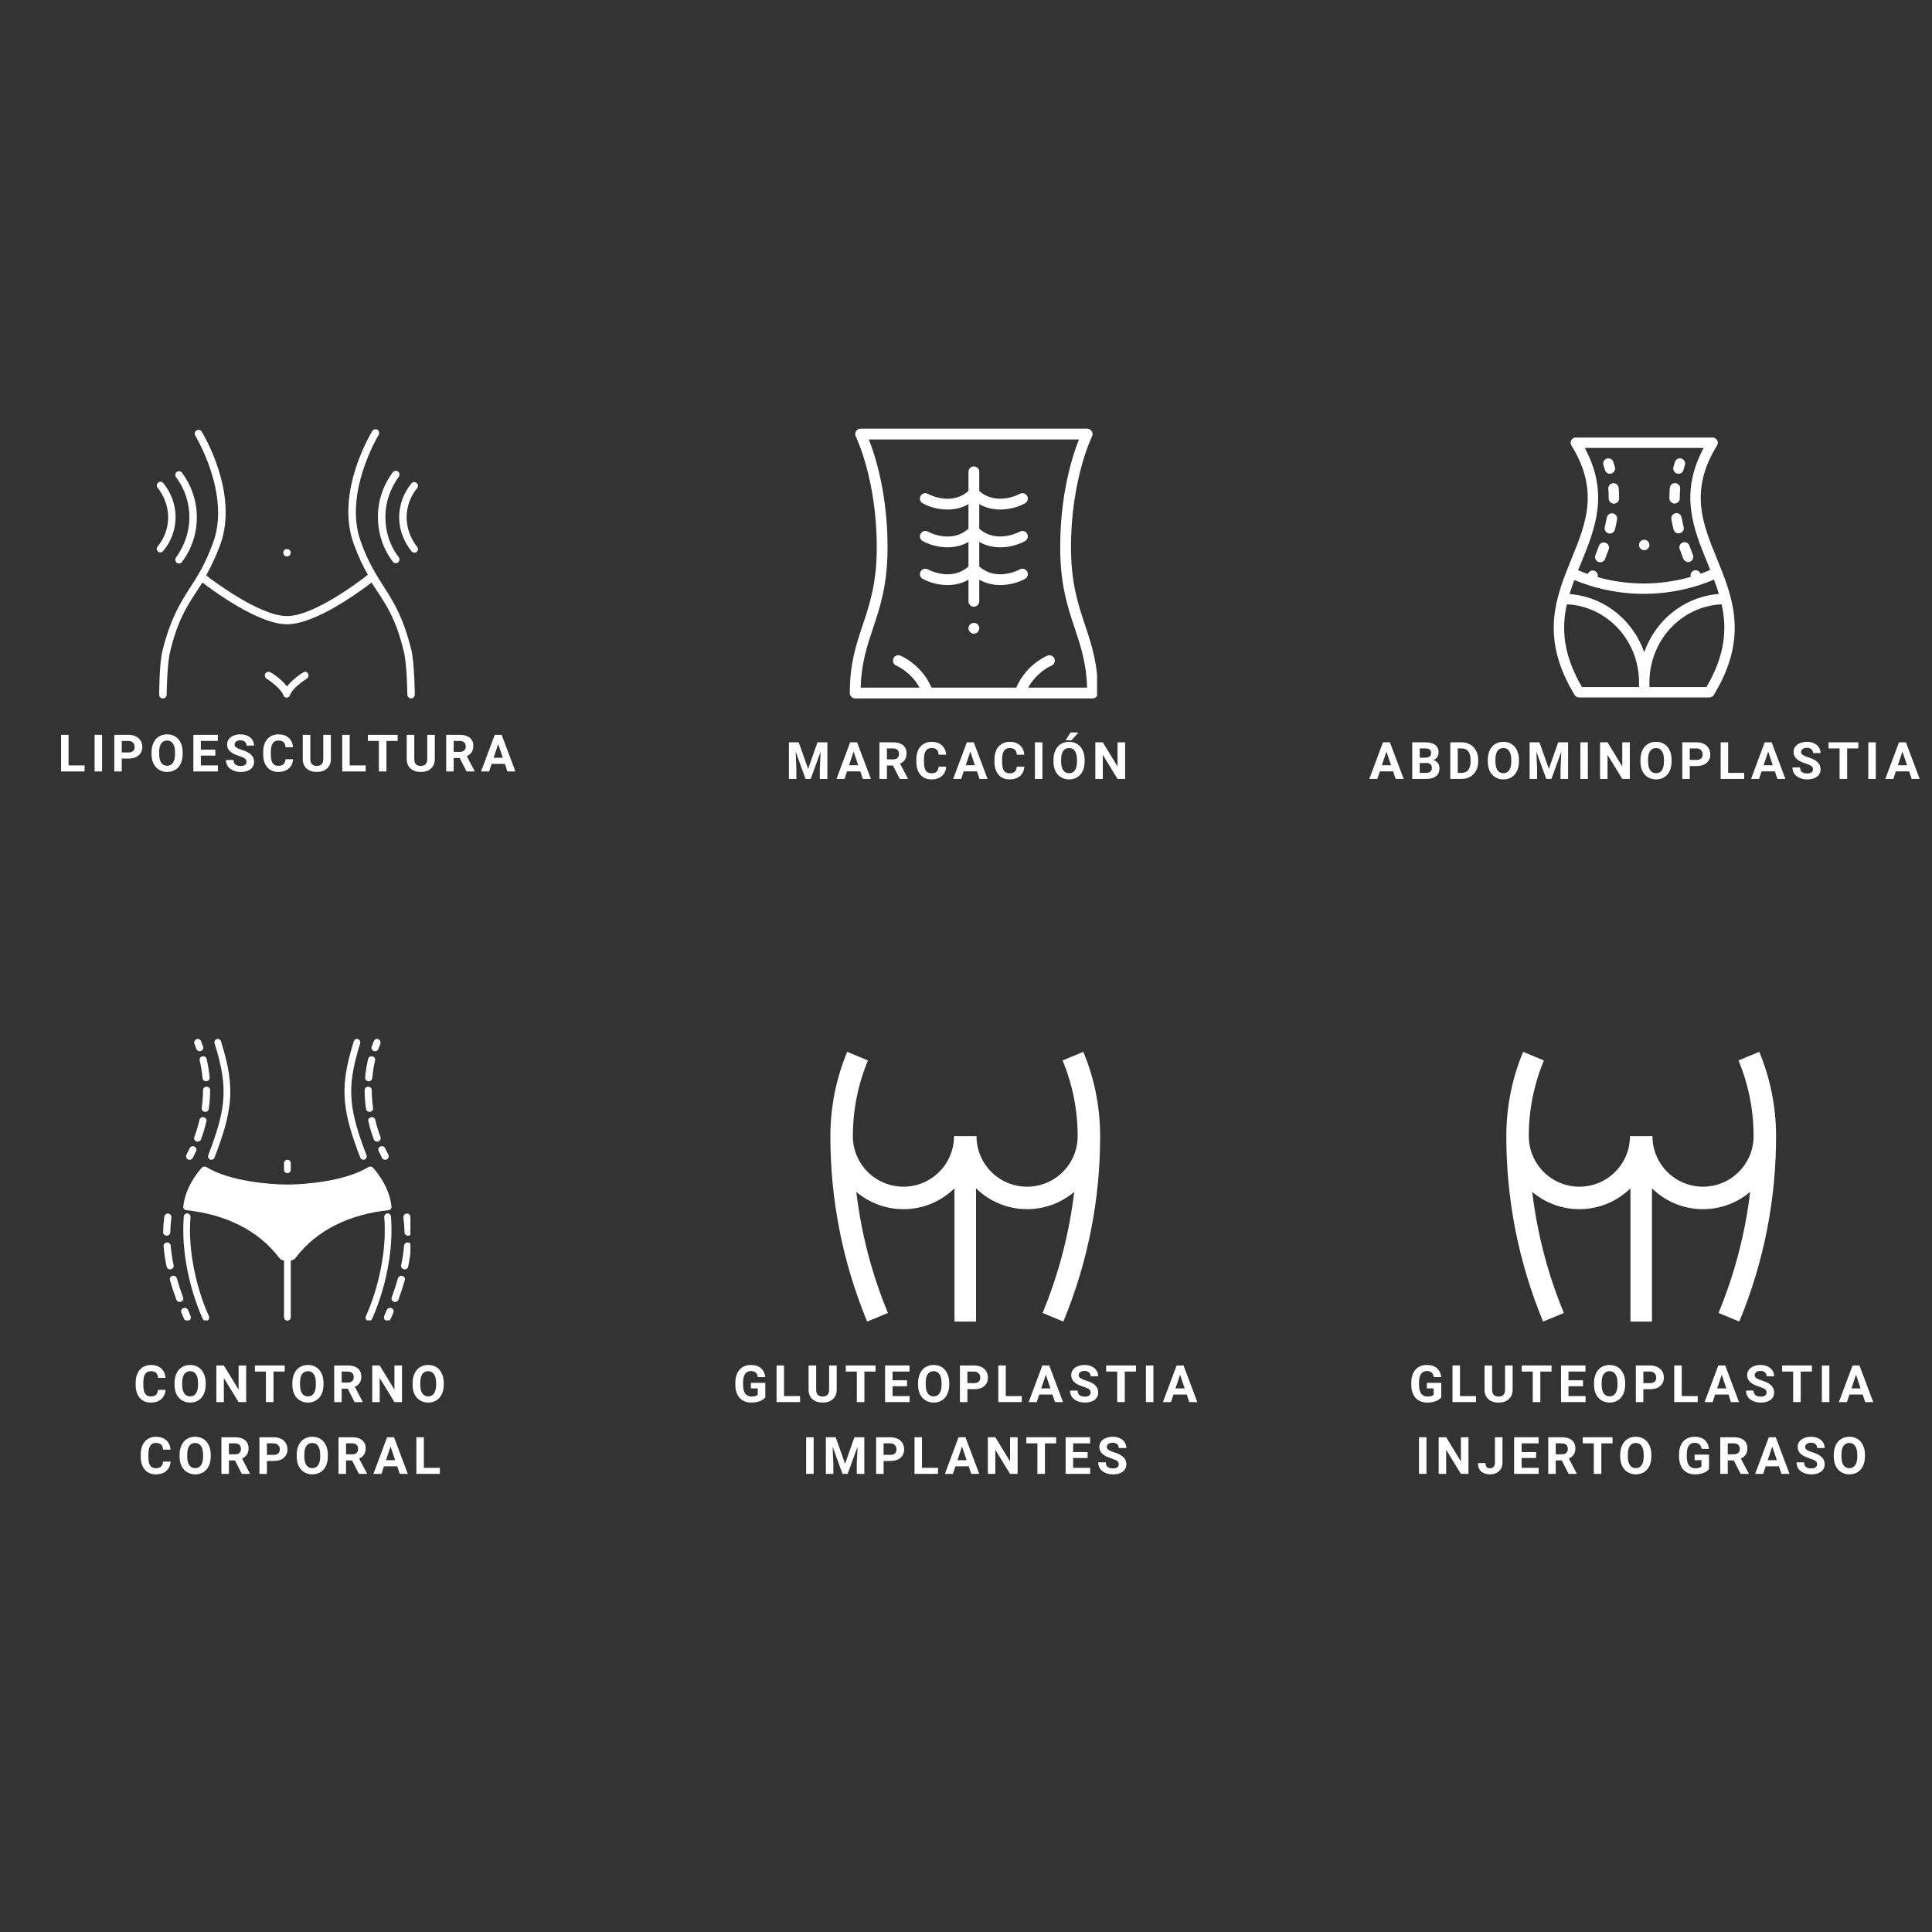 <svg version="1.0" preserveAspectRatio="xMidYMid meet" height="500" viewBox="0 0 375 375" zoomAndPan="magnify" width="500" xmlns:xlink="http://www.w3.org/1999/xlink" xmlns="http://www.w3.org/2000/svg"><rect x="0" y="0" width="375" height="375" fill="#333333" stroke="none"/><defs><g></g><clipPath id="e1c6af29b0"><path clip-rule="nonzero" d="M 161.176 204.156 L 213.676 204.156 L 213.676 256.656 L 161.176 256.656 Z M 161.176 204.156"></path></clipPath><clipPath id="316b5e8d20"><path clip-rule="nonzero" d="M 292.375 204.156 L 344.875 204.156 L 344.875 256.656 L 292.375 256.656 Z M 292.375 204.156"></path></clipPath><clipPath id="44d54befff"><path clip-rule="nonzero" d="M 164.941 83.203 L 212.941 83.203 L 212.941 135.703 L 164.941 135.703 Z M 164.941 83.203"></path></clipPath><clipPath id="22f7eb5c34"><path clip-rule="nonzero" d="M 301 84.738 L 337 84.738 L 337 135.738 L 301 135.738 Z M 301 84.738"></path></clipPath><clipPath id="b83f459f0d"><path clip-rule="nonzero" d="M 30.285 83.203 L 81 83.203 L 81 135.703 L 30.285 135.703 Z M 30.285 83.203"></path></clipPath><clipPath id="7d6e6df27e"><path clip-rule="nonzero" d="M 51 130 L 60 130 L 60 135.703 L 51 135.703 Z M 51 130"></path></clipPath><clipPath id="85d433f956"><path clip-rule="nonzero" d="M 30.285 93 L 35 93 L 35 108 L 30.285 108 Z M 30.285 93"></path></clipPath><clipPath id="f918373297"><path clip-rule="nonzero" d="M 77 93 L 81.285 93 L 81.285 108 L 77 108 Z M 77 93"></path></clipPath><clipPath id="e08ba3cf7d"><path clip-rule="nonzero" d="M 40 201.543 L 45 201.543 L 45 226 L 40 226 Z M 40 201.543"></path></clipPath><clipPath id="0585f381c2"><path clip-rule="nonzero" d="M 35 235 L 41 235 L 41 256.293 L 35 256.293 Z M 35 235"></path></clipPath><clipPath id="3c0aa48626"><path clip-rule="nonzero" d="M 70 235 L 76 235 L 76 256.293 L 70 256.293 Z M 70 235"></path></clipPath><clipPath id="3dab22c250"><path clip-rule="nonzero" d="M 66 201.543 L 72 201.543 L 72 226 L 66 226 Z M 66 201.543"></path></clipPath><clipPath id="2a273f300a"><path clip-rule="nonzero" d="M 55 244 L 57 244 L 57 256.293 L 55 256.293 Z M 55 244"></path></clipPath><clipPath id="97cd261fb8"><path clip-rule="nonzero" d="M 37 201.543 L 40 201.543 L 40 205 L 37 205 Z M 37 201.543"></path></clipPath><clipPath id="c5937b62d4"><path clip-rule="nonzero" d="M 78 235 L 79.66 235 L 79.66 240 L 78 240 Z M 78 235"></path></clipPath><clipPath id="ce5ff86274"><path clip-rule="nonzero" d="M 31.66 235 L 34 235 L 34 240 L 31.66 240 Z M 31.66 235"></path></clipPath><clipPath id="6013c749a4"><path clip-rule="nonzero" d="M 31.66 241 L 34 241 L 34 247 L 31.66 247 Z M 31.66 241"></path></clipPath><clipPath id="a5a40e42f3"><path clip-rule="nonzero" d="M 35 253 L 38 253 L 38 256.293 L 35 256.293 Z M 35 253"></path></clipPath><clipPath id="737682f44b"><path clip-rule="nonzero" d="M 72 201.543 L 74 201.543 L 74 205 L 72 205 Z M 72 201.543"></path></clipPath><clipPath id="5669900847"><path clip-rule="nonzero" d="M 77 241 L 79.66 241 L 79.66 247 L 77 247 Z M 77 241"></path></clipPath><clipPath id="8abddc3d3c"><path clip-rule="nonzero" d="M 74 253 L 77 253 L 77 256.293 L 74 256.293 Z M 74 253"></path></clipPath></defs><g clip-path="url(#e1c6af29b0)"><path fill-rule="nonzero" fill-opacity="1" d="M 210.273 204.156 L 206.242 205.832 C 208.188 210.508 209.172 215.453 209.172 220.52 C 209.172 225.941 204.777 230.336 199.355 230.336 C 193.934 230.336 189.539 225.941 189.539 220.52 L 185.176 220.52 C 185.176 225.941 180.781 230.336 175.359 230.336 C 169.934 230.336 165.539 225.941 165.539 220.52 C 165.539 215.453 166.527 210.508 168.469 205.832 L 164.441 204.156 C 162.348 209.199 161.176 214.723 161.176 220.52 C 161.164 232.523 163.438 244.742 168.316 256.516 L 172.348 254.848 C 169.207 247.27 167.172 239.398 166.203 231.344 C 168.676 233.434 171.867 234.699 175.355 234.699 C 179.215 234.699 182.707 233.156 185.262 230.656 L 185.262 256.516 L 189.449 256.516 L 189.449 230.656 C 192.004 233.156 195.496 234.699 199.355 234.699 C 202.844 234.699 206.035 233.434 208.508 231.344 C 207.539 239.398 205.504 247.27 202.363 254.848 L 206.395 256.516 C 211.273 244.742 213.547 232.523 213.535 220.52 C 213.535 214.723 212.367 209.199 210.273 204.156 Z M 210.273 204.156" fill="#ffffff"></path></g><g clip-path="url(#316b5e8d20)"><path fill-rule="nonzero" fill-opacity="1" d="M 341.473 204.156 L 337.441 205.832 C 339.387 210.508 340.371 215.453 340.371 220.52 C 340.371 225.941 335.977 230.336 330.555 230.336 C 325.133 230.336 320.738 225.941 320.738 220.52 L 316.375 220.52 C 316.375 225.941 311.98 230.336 306.559 230.336 C 301.137 230.336 296.738 225.941 296.738 220.52 C 296.738 215.453 297.727 210.508 299.668 205.832 L 295.641 204.156 C 293.547 209.199 292.375 214.723 292.375 220.52 C 292.363 232.523 294.637 244.742 299.516 256.516 L 303.547 254.848 C 300.406 247.27 298.371 239.398 297.402 231.344 C 299.875 233.434 303.066 234.699 306.555 234.699 C 310.414 234.699 313.906 233.156 316.465 230.656 L 316.465 256.516 L 320.648 256.516 L 320.648 230.656 C 323.203 233.156 326.695 234.699 330.555 234.699 C 334.043 234.699 337.234 233.434 339.707 231.344 C 338.738 239.398 336.703 247.27 333.562 254.848 L 337.598 256.516 C 342.473 244.742 344.75 232.523 344.734 220.52 C 344.734 214.723 343.566 209.199 341.473 204.156 Z M 341.473 204.156" fill="#ffffff"></path></g><g clip-path="url(#44d54befff)"><path fill-rule="nonzero" fill-opacity="1" d="M 210.605 121.32 C 209.266 117.309 207.879 113.16 207.879 106.242 C 207.879 93.066 211.914 84.797 211.957 84.719 C 212.117 84.391 212.102 84.008 211.91 83.699 C 211.719 83.391 211.383 83.203 211.02 83.203 L 167.039 83.203 C 166.676 83.203 166.34 83.391 166.148 83.699 C 165.957 84.008 165.938 84.395 166.102 84.719 C 166.141 84.801 170.18 93.027 170.18 106.242 C 170.18 113.16 168.793 117.309 167.453 121.32 C 166.16 125.18 164.945 128.824 164.945 134.516 C 164.945 135.094 165.41 135.562 165.992 135.562 L 212.066 135.562 C 212.645 135.562 213.113 135.094 213.113 134.516 C 213.113 128.824 211.895 125.18 210.605 121.32 Z M 199.57 133.469 C 201.266 130.387 204.051 129.215 204.078 129.203 C 204.617 128.988 204.875 128.379 204.66 127.844 C 204.445 127.305 203.836 127.047 203.301 127.258 C 203.125 127.328 199.199 128.957 197.246 133.469 L 180.809 133.469 C 178.859 128.957 174.934 127.328 174.758 127.258 C 174.223 127.047 173.613 127.305 173.395 127.844 C 173.18 128.379 173.441 128.988 173.98 129.203 C 174.012 129.215 176.789 130.363 178.488 133.469 L 167.055 133.469 C 167.195 128.699 168.285 125.43 169.438 121.984 C 170.832 117.816 172.273 113.5 172.273 106.242 C 172.273 95.723 169.844 88.324 168.637 85.297 L 209.422 85.297 C 208.215 88.324 205.785 95.723 205.785 106.242 C 205.785 113.5 207.227 117.816 208.621 121.984 C 209.77 125.43 210.863 128.699 211.004 133.469 Z M 199.57 133.469" fill="#ffffff"></path></g><path fill-rule="nonzero" fill-opacity="1" d="M 194.148 98.902 C 196.121 98.902 197.906 98.285 198.965 97.688 C 199.469 97.406 199.648 96.77 199.367 96.262 C 199.082 95.758 198.441 95.578 197.941 95.863 C 197.895 95.887 193.48 98.293 190.074 95.297 L 190.074 91.578 C 190.074 91 189.609 90.531 189.027 90.531 C 188.449 90.531 187.98 91 187.98 91.578 L 187.98 95.297 C 184.609 98.27 180.312 95.969 180.113 95.859 C 179.609 95.578 178.973 95.758 178.691 96.262 C 178.406 96.77 178.586 97.406 179.094 97.688 C 180.152 98.285 181.938 98.902 183.91 98.902 C 185.234 98.902 186.645 98.613 187.98 97.859 L 187.98 102.629 C 184.609 105.602 180.312 103.301 180.113 103.191 C 179.609 102.91 178.973 103.09 178.691 103.594 C 178.406 104.098 178.586 104.734 179.094 105.02 C 180.152 105.613 181.938 106.234 183.91 106.234 C 185.234 106.234 186.645 105.941 187.98 105.191 L 187.98 109.957 C 184.609 112.93 180.309 110.629 180.113 110.523 C 179.609 110.242 178.973 110.422 178.691 110.926 C 178.406 111.43 178.586 112.066 179.094 112.352 C 180.152 112.945 181.934 113.562 183.91 113.562 C 185.234 113.562 186.645 113.273 187.98 112.52 L 187.98 116.711 C 187.98 117.293 188.449 117.758 189.027 117.758 C 189.609 117.758 190.074 117.293 190.074 116.711 L 190.074 112.52 C 191.414 113.273 192.824 113.562 194.148 113.562 C 196.121 113.562 197.906 112.945 198.965 112.352 C 199.469 112.066 199.648 111.434 199.367 110.926 C 199.086 110.422 198.449 110.242 197.945 110.52 C 197.758 110.625 193.453 112.934 190.074 109.957 L 190.074 105.191 C 191.414 105.941 192.824 106.234 194.148 106.234 C 196.121 106.234 197.906 105.613 198.965 105.02 C 199.469 104.734 199.648 104.098 199.367 103.594 C 199.082 103.086 198.441 102.91 197.941 103.191 C 197.895 103.219 193.48 105.621 190.074 102.625 L 190.074 97.859 C 191.414 98.613 192.824 98.902 194.148 98.902 Z M 194.148 98.902" fill="#ffffff"></path><path fill-rule="nonzero" fill-opacity="1" d="M 190.074 121.949 C 190.074 122.086 190.051 122.223 189.996 122.348 C 189.941 122.477 189.867 122.59 189.77 122.688 C 189.672 122.785 189.559 122.863 189.43 122.914 C 189.301 122.969 189.168 122.996 189.027 122.996 C 188.891 122.996 188.758 122.969 188.629 122.914 C 188.5 122.863 188.387 122.785 188.289 122.688 C 188.191 122.59 188.113 122.477 188.062 122.348 C 188.008 122.223 187.98 122.086 187.98 121.949 C 187.98 121.809 188.008 121.676 188.062 121.547 C 188.113 121.418 188.191 121.305 188.289 121.207 C 188.387 121.109 188.5 121.035 188.629 120.98 C 188.758 120.93 188.891 120.902 189.027 120.902 C 189.168 120.902 189.301 120.93 189.43 120.98 C 189.559 121.035 189.672 121.109 189.77 121.207 C 189.867 121.305 189.941 121.418 189.996 121.547 C 190.051 121.676 190.074 121.809 190.074 121.949 Z M 190.074 121.949" fill="#ffffff"></path><g clip-path="url(#22f7eb5c34)"><path fill-rule="nonzero" fill-opacity="1" d="M 305.633 134.895 C 305.816 135.195 306.148 135.379 306.492 135.379 L 331.789 135.379 C 332.141 135.379 332.465 135.195 332.645 134.895 C 339.465 123.672 336.297 115.914 333.242 108.414 C 330.465 101.637 327.852 95.227 333.281 86.461 C 333.473 86.145 333.48 85.754 333.301 85.441 C 333.129 85.129 332.785 84.926 332.422 84.926 L 305.863 84.926 C 305.5 84.926 305.16 85.129 304.988 85.441 C 304.805 85.762 304.816 86.145 305.008 86.461 C 310.438 95.219 307.824 101.625 305.047 108.414 C 301.992 115.914 298.82 123.672 305.633 134.895 Z M 308.398 113.613 C 308.398 113.621 308.398 113.621 308.398 113.613 C 308.418 113.621 308.43 113.621 308.438 113.621 C 311.891 114.711 315.473 115.266 319.043 115.266 C 322.695 115.266 326.34 114.691 329.852 113.562 C 329.852 113.562 329.859 113.562 329.859 113.562 C 330.809 113.25 331.746 112.895 332.684 112.504 C 333.039 113.43 333.359 114.367 333.633 115.309 C 333.453 115.316 333.27 115.316 333.09 115.336 C 326.559 116.062 321.262 120.566 319.145 126.598 C 317.023 120.566 311.727 116.062 305.188 115.348 C 305.008 115.328 304.824 115.328 304.645 115.316 C 304.918 114.398 305.23 113.492 305.574 112.582 C 306.5 112.965 307.438 113.309 308.398 113.613 Z M 304.121 117.305 C 304.402 117.316 304.684 117.324 304.969 117.355 C 312.473 118.172 318.137 124.672 318.137 132.473 L 318.137 133.359 L 307.066 133.359 C 303.363 127.031 303.082 121.977 304.121 117.305 Z M 331.223 133.359 L 320.152 133.359 L 320.152 132.473 C 320.152 124.68 325.812 118.184 333.32 117.355 C 333.602 117.324 333.887 117.324 334.168 117.305 C 335.207 121.977 334.926 127.031 331.223 133.359 Z M 307.609 86.945 L 330.676 86.945 C 325.914 95.812 328.691 102.605 331.375 109.184 C 331.566 109.668 331.766 110.141 331.957 110.625 C 331.332 110.887 330.707 111.129 330.082 111.352 L 330.062 111.312 C 329.852 110.797 329.266 110.543 328.75 110.758 C 328.266 110.949 328.035 111.484 328.176 111.969 C 322.273 113.664 316.016 113.684 310.102 112.02 C 310.246 111.523 310.012 111 309.527 110.809 C 309.012 110.594 308.43 110.848 308.215 111.363 L 308.195 111.414 C 307.559 111.191 306.934 110.949 306.309 110.695 C 306.512 110.191 306.711 109.688 306.926 109.184 C 309.598 102.605 312.375 95.812 307.609 86.945 Z M 307.609 86.945" fill="#ffffff"></path></g><path fill-rule="nonzero" fill-opacity="1" d="M 325.531 91.918 C 325.621 91.938 325.711 91.957 325.793 91.957 C 326.238 91.957 326.641 91.664 326.762 91.211 C 326.844 90.91 326.934 90.598 327.035 90.285 C 327.207 89.75 326.914 89.184 326.379 89.012 C 325.844 88.84 325.277 89.133 325.109 89.668 C 324.996 90.012 324.895 90.344 324.805 90.676 C 324.684 91.211 324.996 91.766 325.531 91.918 Z M 325.531 91.918" fill="#ffffff"></path><path fill-rule="nonzero" fill-opacity="1" d="M 326.793 102.27 C 326.641 101.664 326.512 101.051 326.398 100.434 C 326.297 99.891 325.785 99.516 325.23 99.617 C 324.684 99.719 324.309 100.242 324.41 100.789 C 324.523 101.434 324.664 102.098 324.836 102.766 C 324.945 103.219 325.359 103.531 325.812 103.531 C 325.895 103.531 325.977 103.523 326.055 103.5 C 326.602 103.359 326.934 102.816 326.793 102.27 Z M 326.793 102.27" fill="#ffffff"></path><path fill-rule="nonzero" fill-opacity="1" d="M 325.035 97.738 C 325.047 97.738 325.047 97.738 325.035 97.738 C 325.602 97.73 326.055 97.277 326.047 96.723 L 326.047 96.57 C 326.047 95.996 326.066 95.43 326.117 94.863 C 326.168 94.309 325.754 93.824 325.199 93.773 C 324.633 93.723 324.16 94.137 324.109 94.691 C 324.059 95.309 324.027 95.945 324.027 96.57 L 324.027 96.73 C 324.039 97.297 324.492 97.738 325.035 97.738 Z M 325.035 97.738" fill="#ffffff"></path><path fill-rule="nonzero" fill-opacity="1" d="M 326.633 105.297 C 326.105 105.488 325.832 106.066 326.027 106.59 C 326.246 107.215 326.488 107.832 326.723 108.445 C 326.875 108.84 327.258 109.09 327.66 109.09 C 327.781 109.09 327.914 109.07 328.023 109.02 C 328.539 108.82 328.801 108.234 328.598 107.711 C 328.367 107.113 328.133 106.52 327.922 105.914 C 327.73 105.379 327.156 105.105 326.633 105.297 Z M 326.633 105.297" fill="#ffffff"></path><path fill-rule="nonzero" fill-opacity="1" d="M 312.172 94.883 C 312.223 95.441 312.242 96.004 312.242 96.578 L 312.242 96.742 C 312.242 97.297 312.688 97.75 313.242 97.762 C 313.242 97.762 313.25 97.762 313.25 97.762 C 313.805 97.762 314.262 97.316 314.262 96.762 L 314.262 96.57 C 314.262 95.945 314.23 95.32 314.18 94.715 C 314.129 94.156 313.645 93.746 313.09 93.793 C 312.535 93.836 312.121 94.328 312.172 94.883 Z M 312.172 94.883" fill="#ffffff"></path><path fill-rule="nonzero" fill-opacity="1" d="M 313.051 99.648 C 312.496 99.547 311.98 99.918 311.879 100.465 C 311.77 101.059 311.637 101.676 311.484 102.312 C 311.355 102.855 311.676 103.402 312.223 103.531 C 312.305 103.551 312.383 103.562 312.473 103.562 C 312.93 103.562 313.332 103.258 313.453 102.797 C 313.625 102.121 313.766 101.453 313.875 100.816 C 313.969 100.273 313.605 99.75 313.051 99.648 Z M 313.051 99.648" fill="#ffffff"></path><path fill-rule="nonzero" fill-opacity="1" d="M 310.234 109.062 C 310.355 109.113 310.477 109.133 310.609 109.133 C 311.012 109.133 311.395 108.891 311.547 108.496 C 311.789 107.883 312.02 107.266 312.254 106.641 C 312.445 106.113 312.172 105.539 311.648 105.348 C 311.121 105.156 310.547 105.43 310.355 105.953 C 310.133 106.559 309.902 107.164 309.668 107.762 C 309.469 108.266 309.719 108.848 310.234 109.062 Z M 310.234 109.062" fill="#ffffff"></path><path fill-rule="nonzero" fill-opacity="1" d="M 311.516 91.211 C 311.637 91.656 312.039 91.957 312.484 91.957 C 312.574 91.957 312.668 91.949 312.746 91.918 C 313.281 91.766 313.605 91.211 313.453 90.676 C 313.363 90.344 313.262 90 313.148 89.668 C 312.98 89.133 312.414 88.84 311.879 89.012 C 311.344 89.184 311.051 89.75 311.223 90.285 C 311.336 90.586 311.426 90.898 311.516 91.211 Z M 311.516 91.211" fill="#ffffff"></path><path fill-rule="nonzero" fill-opacity="1" d="M 318.75 106.711 C 318.883 106.762 319.012 106.781 319.145 106.781 C 319.273 106.781 319.406 106.762 319.527 106.711 C 319.648 106.66 319.758 106.578 319.859 106.488 C 320.043 106.297 320.152 106.043 320.152 105.773 C 320.152 105.508 320.043 105.246 319.859 105.066 C 319.758 104.965 319.648 104.895 319.527 104.844 C 319.273 104.742 319.004 104.742 318.75 104.844 C 318.629 104.895 318.52 104.965 318.426 105.066 C 318.234 105.246 318.137 105.508 318.137 105.773 C 318.137 106.043 318.234 106.297 318.426 106.488 C 318.52 106.578 318.629 106.66 318.75 106.711 Z M 318.75 106.711" fill="#ffffff"></path><g clip-path="url(#b83f459f0d)"><path fill-rule="nonzero" fill-opacity="1" d="M 74.582 114.012 C 73.137 111.695 71.547 109.383 70.027 105.117 C 66.629 95.785 73.426 84.504 73.496 84.434 C 73.715 84.07 73.57 83.637 73.281 83.418 C 72.918 83.203 72.484 83.348 72.27 83.637 C 71.98 84.141 65.035 95.57 68.652 105.551 C 69.594 108.082 70.461 109.961 71.402 111.551 C 69.594 113 60.844 119.578 55.707 119.578 C 50.574 119.578 41.82 113.07 40.016 111.695 C 40.883 110.105 41.82 108.227 42.762 105.695 C 46.379 95.715 39.434 84.215 39.145 83.781 C 38.93 83.418 38.496 83.348 38.133 83.562 C 37.773 83.781 37.699 84.215 37.918 84.578 C 37.988 84.723 44.785 95.93 41.387 105.262 C 39.871 109.453 38.352 111.84 36.832 114.156 C 34.953 117.121 33.145 119.941 31.551 126.234 C 30.902 128.766 30.902 134.621 30.902 134.84 C 30.902 135.273 31.191 135.562 31.625 135.562 C 31.988 135.562 32.348 135.273 32.348 134.84 C 32.348 134.766 32.422 128.98 33 126.594 C 34.445 120.52 36.18 117.844 38.062 114.949 C 38.496 114.301 38.855 113.723 39.289 113.07 C 41.461 114.734 50.211 121.172 55.707 121.172 C 61.277 121.172 69.953 114.734 72.125 113.07 C 72.559 113.723 72.918 114.371 73.352 114.949 C 75.234 117.844 76.969 120.52 78.414 126.594 C 78.996 128.98 79.066 134.84 79.066 134.84 C 79.066 135.199 79.43 135.562 79.789 135.562 C 80.223 135.562 80.512 135.199 80.512 134.84 C 80.512 134.621 80.441 128.836 79.863 126.234 C 78.27 119.797 76.465 116.977 74.582 114.012 Z M 74.582 114.012" fill="#ffffff"></path></g><path fill-rule="nonzero" fill-opacity="1" d="M 56.43 107.285 C 56.43 107.484 56.359 107.656 56.219 107.797 C 56.078 107.938 55.906 108.008 55.707 108.008 C 55.508 108.008 55.336 107.938 55.195 107.797 C 55.055 107.656 54.984 107.484 54.984 107.285 C 54.984 107.086 55.055 106.914 55.195 106.773 C 55.336 106.633 55.508 106.562 55.707 106.562 C 55.906 106.562 56.078 106.633 56.219 106.773 C 56.359 106.914 56.43 107.086 56.43 107.285 Z M 56.43 107.285" fill="#ffffff"></path><g clip-path="url(#7d6e6df27e)"><path fill-rule="nonzero" fill-opacity="1" d="M 58.891 130.5 C 58.602 130.645 56.793 131.801 55.707 133.246 C 54.621 131.801 52.816 130.645 52.523 130.5 C 52.164 130.281 51.73 130.426 51.512 130.715 C 51.297 131.078 51.441 131.512 51.73 131.73 C 52.453 132.164 54.551 133.68 54.984 134.91 C 55.055 135.199 55.344 135.418 55.637 135.418 C 55.926 135.418 56.215 135.199 56.285 134.91 C 56.719 133.68 58.816 132.164 59.539 131.73 C 59.902 131.512 59.973 131.078 59.758 130.715 C 59.684 130.426 59.18 130.281 58.891 130.5 Z M 58.891 130.5" fill="#ffffff"></path></g><path fill-rule="nonzero" fill-opacity="1" d="M 36.758 100.414 C 36.758 103.234 35.82 105.91 34.156 108.227 C 33.938 108.516 34.012 109.02 34.301 109.238 C 34.445 109.309 34.59 109.383 34.734 109.383 C 34.953 109.383 35.168 109.309 35.312 109.094 C 37.195 106.562 38.207 103.598 38.207 100.414 C 38.207 97.305 37.195 94.266 35.312 91.734 C 35.098 91.445 34.59 91.375 34.301 91.59 C 34.012 91.809 33.938 92.316 34.156 92.605 C 35.891 94.918 36.758 97.594 36.758 100.414 Z M 36.758 100.414" fill="#ffffff"></path><g clip-path="url(#85d433f956)"><path fill-rule="nonzero" fill-opacity="1" d="M 31.695 106.922 C 33.215 105.117 34.082 102.801 34.082 100.344 C 34.082 97.957 33.215 95.641 31.695 93.762 C 31.406 93.473 30.973 93.398 30.684 93.688 C 30.395 93.977 30.324 94.41 30.613 94.703 C 31.914 96.363 32.637 98.316 32.637 100.414 C 32.637 102.512 31.914 104.465 30.613 106.055 C 30.324 106.344 30.395 106.852 30.684 107.066 C 30.828 107.211 30.973 107.211 31.117 107.211 C 31.336 107.211 31.551 107.141 31.695 106.922 Z M 31.695 106.922" fill="#ffffff"></path></g><path fill-rule="nonzero" fill-opacity="1" d="M 76.246 109.02 C 76.391 109.238 76.609 109.309 76.824 109.309 C 76.969 109.309 77.113 109.238 77.258 109.164 C 77.547 108.949 77.621 108.441 77.402 108.152 C 75.668 105.91 74.801 103.234 74.801 100.344 C 74.801 97.523 75.738 94.848 77.402 92.531 C 77.621 92.242 77.547 91.734 77.258 91.52 C 76.969 91.301 76.465 91.375 76.246 91.664 C 74.367 94.195 73.352 97.16 73.352 100.344 C 73.352 103.523 74.367 106.562 76.246 109.02 Z M 76.246 109.02" fill="#ffffff"></path><g clip-path="url(#f918373297)"><path fill-rule="nonzero" fill-opacity="1" d="M 78.922 100.414 C 78.922 98.391 79.645 96.363 80.945 94.773 C 81.234 94.484 81.164 93.977 80.875 93.762 C 80.586 93.473 80.078 93.543 79.863 93.832 C 78.344 95.641 77.477 98.027 77.477 100.414 C 77.477 102.801 78.344 105.117 79.863 106.996 C 80.008 107.141 80.223 107.285 80.441 107.285 C 80.586 107.285 80.801 107.211 80.875 107.141 C 81.164 106.852 81.234 106.418 80.945 106.129 C 79.645 104.465 78.922 102.438 78.922 100.414 Z M 78.922 100.414" fill="#ffffff"></path></g><g clip-path="url(#e08ba3cf7d)"><path fill-rule="nonzero" fill-opacity="1" d="M 41.637 224.695 C 43.293 220.398 44.266 217.148 44.586 214.09 C 44.98 210.289 44.359 206.836 42.895 202.109 C 42.789 201.766 42.422 201.578 42.078 201.684 C 41.734 201.793 41.547 202.16 41.652 202.504 C 43.094 207.156 43.656 210.41 43.289 213.957 C 42.988 216.852 42.062 219.969 40.422 224.219 C 40.258 224.645 40.57 225.109 41.031 225.109 C 41.297 225.109 41.539 224.945 41.637 224.695 Z M 41.637 224.695" fill="#ffffff"></path></g><g clip-path="url(#0585f381c2)"><path fill-rule="nonzero" fill-opacity="1" d="M 36.324 235.52 C 36.707 235.52 37.008 235.852 36.977 236.234 C 36.762 238.961 36.918 241.691 37.301 244.266 C 37.988 248.883 39.383 252.941 40.547 255.465 C 40.699 255.789 40.566 256.18 40.242 256.34 C 39.918 256.496 39.527 256.367 39.379 256.039 C 38.16 253.406 36.719 249.215 36.012 244.457 C 35.617 241.805 35.449 238.961 35.68 236.102 C 35.707 235.77 35.988 235.52 36.324 235.52 Z M 36.324 235.52" fill="#ffffff"></path></g><g clip-path="url(#3c0aa48626)"><path fill-rule="nonzero" fill-opacity="1" d="M 74.586 236.234 C 74.555 235.852 74.855 235.52 75.242 235.52 C 75.574 235.52 75.855 235.77 75.883 236.102 C 76.113 238.961 75.945 241.805 75.551 244.457 C 74.844 249.215 73.402 253.406 72.188 256.039 C 72.035 256.367 71.645 256.496 71.32 256.34 C 71 256.18 70.867 255.789 71.016 255.465 C 72.18 252.941 73.574 248.883 74.262 244.266 C 74.645 241.691 74.805 238.961 74.586 236.234 Z M 74.586 236.234" fill="#ffffff"></path></g><g clip-path="url(#3dab22c250)"><path fill-rule="nonzero" fill-opacity="1" d="M 70.535 225.109 C 70.992 225.109 71.309 224.645 71.141 224.219 C 69.5 219.969 68.578 216.852 68.277 213.957 C 67.906 210.41 68.473 207.156 69.91 202.504 C 70.02 202.16 69.828 201.793 69.484 201.684 C 69.141 201.578 68.773 201.766 68.668 202.109 C 67.203 206.836 66.582 210.289 66.98 214.09 C 67.297 217.148 68.27 220.398 69.93 224.695 C 70.023 224.945 70.266 225.109 70.535 225.109 Z M 70.535 225.109" fill="#ffffff"></path></g><g clip-path="url(#2a273f300a)"><path fill-rule="nonzero" fill-opacity="1" d="M 56.434 244.625 L 55.129 244.625 L 55.129 255.688 C 55.129 256.047 55.422 256.34 55.781 256.34 C 56.141 256.34 56.434 256.047 56.434 255.688 Z M 56.434 244.625" fill="#ffffff"></path></g><path fill-rule="nonzero" fill-opacity="1" d="M 55.781 227.711 C 55.422 227.711 55.129 227.418 55.129 227.059 L 55.129 225.758 C 55.129 225.398 55.422 225.109 55.781 225.109 C 56.141 225.109 56.434 225.398 56.434 225.758 L 56.434 227.059 C 56.434 227.418 56.141 227.711 55.781 227.711 Z M 55.781 227.711" fill="#ffffff"></path><g clip-path="url(#97cd261fb8)"><path fill-rule="nonzero" fill-opacity="1" d="M 39.004 202.059 C 38.859 201.719 38.469 201.566 38.129 201.707 C 37.77 201.855 37.605 202.277 37.754 202.641 C 37.875 202.93 37.992 203.25 38.113 203.59 C 38.234 203.938 38.625 204.125 38.988 204.008 C 39.352 203.895 39.547 203.523 39.43 203.18 C 39.285 202.773 39.145 202.398 39.004 202.059 Z M 39.004 202.059" fill="#ffffff"></path></g><path fill-rule="nonzero" fill-opacity="1" d="M 40.109 205.535 C 40.027 205.18 39.656 204.957 39.285 205.035 C 38.91 205.117 38.676 205.469 38.758 205.824 C 39 206.852 39.199 208.004 39.309 209.266 C 39.34 209.629 39.676 209.895 40.059 209.867 C 40.438 209.836 40.723 209.516 40.688 209.156 C 40.574 207.832 40.363 206.617 40.109 205.535 Z M 40.109 205.535" fill="#ffffff"></path><path fill-rule="nonzero" fill-opacity="1" d="M 40.789 211.59 C 40.793 211.227 40.484 210.93 40.102 210.93 C 39.719 210.93 39.406 211.223 39.406 211.586 C 39.402 212.688 39.324 213.848 39.152 215.062 C 39.102 215.422 39.367 215.754 39.746 215.801 C 40.125 215.848 40.473 215.598 40.523 215.234 C 40.703 213.965 40.785 212.746 40.789 211.59 Z M 40.789 211.59" fill="#ffffff"></path><path fill-rule="nonzero" fill-opacity="1" d="M 40.074 217.633 C 40.156 217.281 39.922 216.93 39.551 216.852 C 39.176 216.77 38.805 216.996 38.723 217.352 C 38.469 218.438 38.137 219.559 37.711 220.707 C 37.586 221.051 37.773 221.426 38.133 221.547 C 38.496 221.668 38.891 221.488 39.02 221.145 C 39.461 219.945 39.809 218.773 40.074 217.633 Z M 40.074 217.633" fill="#ffffff"></path><path fill-rule="nonzero" fill-opacity="1" d="M 38.078 223.402 C 38.23 223.07 38.07 222.68 37.723 222.535 C 37.371 222.387 36.965 222.539 36.809 222.871 C 36.617 223.281 36.41 223.699 36.195 224.113 C 35.957 224.574 36.289 225.117 36.805 225.117 C 37.059 225.117 37.293 224.98 37.41 224.754 C 37.645 224.301 37.871 223.848 38.078 223.402 Z M 38.078 223.402" fill="#ffffff"></path><path fill-rule="nonzero" fill-opacity="1" d="M 74.758 225.117 C 75.277 225.117 75.605 224.574 75.371 224.113 C 75.156 223.699 74.945 223.281 74.754 222.871 C 74.602 222.539 74.191 222.387 73.84 222.535 C 73.492 222.68 73.332 223.07 73.488 223.402 C 73.695 223.848 73.918 224.301 74.152 224.754 C 74.27 224.98 74.504 225.117 74.758 225.117 Z M 74.758 225.117" fill="#ffffff"></path><g clip-path="url(#c5937b62d4)"><path fill-rule="nonzero" fill-opacity="1" d="M 78.297 236.352 C 78.242 235.93 78.562 235.547 78.992 235.547 C 79.328 235.547 79.617 235.793 79.664 236.129 C 79.801 237.129 79.879 238.141 79.898 239.176 C 79.906 239.539 79.602 239.836 79.219 239.844 C 78.836 239.852 78.52 239.559 78.516 239.195 C 78.496 238.23 78.426 237.285 78.297 236.352 Z M 78.297 236.352" fill="#ffffff"></path></g><g clip-path="url(#ce5ff86274)"><path fill-rule="nonzero" fill-opacity="1" d="M 32.574 235.547 C 32.234 235.547 31.945 235.793 31.898 236.129 C 31.762 237.129 31.684 238.141 31.664 239.176 C 31.66 239.539 31.965 239.836 32.348 239.844 C 32.727 239.852 33.043 239.559 33.051 239.195 C 33.066 238.23 33.141 237.285 33.266 236.352 C 33.324 235.93 33 235.547 32.574 235.547 Z M 32.574 235.547" fill="#ffffff"></path></g><g clip-path="url(#6013c749a4)"><path fill-rule="nonzero" fill-opacity="1" d="M 32.391 241.16 C 32.77 241.129 33.105 241.402 33.133 241.766 C 33.234 242.992 33.422 244.266 33.699 245.59 C 33.773 245.949 33.531 246.293 33.156 246.367 C 32.781 246.438 32.414 246.207 32.34 245.848 C 32.051 244.473 31.855 243.152 31.754 241.867 C 31.723 241.504 32.008 241.188 32.391 241.16 Z M 32.391 241.16" fill="#ffffff"></path></g><path fill-rule="nonzero" fill-opacity="1" d="M 33.473 247.645 C 33.844 247.551 34.223 247.762 34.32 248.109 C 34.656 249.301 35.059 250.539 35.535 251.832 C 35.66 252.172 35.473 252.551 35.109 252.668 C 34.75 252.789 34.355 252.609 34.227 252.266 C 33.742 250.945 33.328 249.676 32.984 248.453 C 32.883 248.102 33.102 247.738 33.473 247.645 Z M 33.473 247.645" fill="#ffffff"></path><g clip-path="url(#a5a40e42f3)"><path fill-rule="nonzero" fill-opacity="1" d="M 35.594 253.902 C 35.949 253.77 36.352 253.934 36.492 254.273 C 36.652 254.652 36.816 255.039 36.984 255.43 C 37.141 255.789 36.973 256.211 36.609 256.355 C 36.27 256.492 35.879 256.336 35.73 255.996 C 35.551 255.578 35.375 255.164 35.203 254.754 C 35.062 254.418 35.238 254.035 35.594 253.902 Z M 35.594 253.902" fill="#ffffff"></path></g><g clip-path="url(#737682f44b)"><path fill-rule="nonzero" fill-opacity="1" d="M 73.434 201.707 C 73.094 201.566 72.703 201.719 72.562 202.059 C 72.422 202.398 72.277 202.773 72.137 203.18 C 72.016 203.523 72.215 203.895 72.574 204.008 C 72.938 204.125 73.332 203.938 73.449 203.59 C 73.57 203.25 73.691 202.93 73.809 202.641 C 73.957 202.277 73.793 201.855 73.434 201.707 Z M 73.434 201.707" fill="#ffffff"></path></g><path fill-rule="nonzero" fill-opacity="1" d="M 72.281 205.035 C 71.906 204.957 71.535 205.18 71.453 205.535 C 71.199 206.617 70.992 207.832 70.875 209.156 C 70.844 209.516 71.125 209.836 71.508 209.867 C 71.887 209.895 72.223 209.629 72.254 209.266 C 72.367 208.004 72.562 206.852 72.805 205.824 C 72.887 205.469 72.652 205.117 72.281 205.035 Z M 72.281 205.035" fill="#ffffff"></path><path fill-rule="nonzero" fill-opacity="1" d="M 71.461 210.93 C 71.082 210.93 70.773 211.227 70.773 211.59 C 70.777 212.746 70.859 213.965 71.039 215.234 C 71.09 215.598 71.438 215.848 71.816 215.801 C 72.195 215.754 72.465 215.422 72.41 215.062 C 72.238 213.848 72.164 212.688 72.156 211.586 C 72.156 211.223 71.844 210.93 71.461 210.93 Z M 71.461 210.93" fill="#ffffff"></path><path fill-rule="nonzero" fill-opacity="1" d="M 72.016 216.852 C 71.641 216.93 71.406 217.281 71.488 217.633 C 71.754 218.773 72.102 219.945 72.547 221.145 C 72.672 221.488 73.07 221.668 73.43 221.547 C 73.789 221.426 73.98 221.051 73.852 220.707 C 73.426 219.559 73.094 218.438 72.84 217.352 C 72.758 216.996 72.387 216.77 72.016 216.852 Z M 72.016 216.852" fill="#ffffff"></path><g clip-path="url(#5669900847)"><path fill-rule="nonzero" fill-opacity="1" d="M 78.43 241.766 C 78.461 241.402 78.793 241.129 79.176 241.16 C 79.555 241.188 79.84 241.504 79.812 241.867 C 79.707 243.152 79.512 244.473 79.223 245.848 C 79.148 246.207 78.781 246.438 78.41 246.367 C 78.035 246.293 77.789 245.949 77.863 245.59 C 78.145 244.266 78.332 242.992 78.43 241.766 Z M 78.43 241.766" fill="#ffffff"></path></g><path fill-rule="nonzero" fill-opacity="1" d="M 77.242 248.109 C 77.344 247.762 77.723 247.551 78.09 247.645 C 78.461 247.738 78.68 248.102 78.582 248.453 C 78.238 249.676 77.82 250.945 77.336 252.266 C 77.211 252.609 76.812 252.789 76.453 252.668 C 76.094 252.551 75.902 252.172 76.027 251.832 C 76.504 250.539 76.91 249.301 77.242 248.109 Z M 77.242 248.109" fill="#ffffff"></path><g clip-path="url(#8abddc3d3c)"><path fill-rule="nonzero" fill-opacity="1" d="M 75.07 254.273 C 75.211 253.934 75.613 253.77 75.969 253.902 C 76.324 254.035 76.5 254.418 76.359 254.754 C 76.191 255.164 76.016 255.578 75.832 255.996 C 75.684 256.336 75.297 256.492 74.953 256.355 C 74.59 256.211 74.422 255.789 74.578 255.43 C 74.75 255.039 74.914 254.652 75.07 254.273 Z M 75.07 254.273" fill="#ffffff"></path></g><path fill-rule="nonzero" fill-opacity="1" d="M 55.254 244.672 C 54.84 244.672 54.453 244.488 54.219 244.176 C 50.047 238.633 43.465 235.668 36.164 234.895 C 35.82 234.859 35.555 234.594 35.578 234.277 C 35.809 231.051 37.953 227.945 39.207 226.613 C 39.426 226.383 39.797 226.367 40.074 226.535 C 44.457 229.23 52.148 229.918 55.781 229.918 C 59.414 229.918 67.105 229.23 71.492 226.535 C 71.766 226.367 72.137 226.383 72.355 226.613 C 73.609 227.945 75.758 231.051 75.984 234.277 C 76.008 234.594 75.742 234.859 75.398 234.895 C 68.098 235.668 61.52 238.633 57.348 244.176 C 57.113 244.488 56.723 244.672 56.309 244.672 Z M 55.254 244.672" fill="#ffffff"></path><g fill-opacity="1" fill="#ffffff"><g transform="translate(142.279, 272.145)"><g><path d="M 6.266 -0.906 C 5.992 -0.582 5.617 -0.332 5.141 -0.156 C 4.66 0.008 4.129 0.094 3.547 0.094 C 2.93 0.094 2.391 -0.035 1.922 -0.297 C 1.453 -0.566 1.094 -0.957 0.844 -1.469 C 0.594 -1.977 0.461 -2.582 0.453 -3.281 L 0.453 -3.766 C 0.453 -4.473 0.57 -5.082 0.812 -5.594 C 1.051 -6.113 1.395 -6.508 1.844 -6.781 C 2.301 -7.062 2.832 -7.203 3.438 -7.203 C 4.281 -7.203 4.938 -7 5.406 -6.594 C 5.883 -6.195 6.172 -5.613 6.266 -4.844 L 4.828 -4.844 C 4.766 -5.25 4.617 -5.547 4.391 -5.734 C 4.172 -5.93 3.867 -6.031 3.484 -6.031 C 2.984 -6.031 2.602 -5.844 2.344 -5.469 C 2.082 -5.094 1.953 -4.535 1.953 -3.797 L 1.953 -3.344 C 1.953 -2.594 2.094 -2.023 2.375 -1.641 C 2.656 -1.266 3.07 -1.078 3.625 -1.078 C 4.164 -1.078 4.555 -1.195 4.797 -1.438 L 4.797 -2.656 L 3.469 -2.656 L 3.469 -3.734 L 6.266 -3.734 Z M 6.266 -0.906"></path></g></g></g><g fill-opacity="1" fill="#ffffff"><g transform="translate(150.088, 272.145)"><g><path d="M 2.094 -1.172 L 5.203 -1.172 L 5.203 0 L 0.641 0 L 0.641 -7.109 L 2.094 -7.109 Z M 2.094 -1.172"></path></g></g></g><g fill-opacity="1" fill="#ffffff"><g transform="translate(156.385, 272.145)"><g><path d="M 6.016 -7.109 L 6.016 -2.422 C 6.016 -1.648 5.77 -1.035 5.281 -0.578 C 4.801 -0.129 4.141 0.094 3.297 0.094 C 2.461 0.094 1.801 -0.125 1.312 -0.562 C 0.82 -1 0.57 -1.602 0.562 -2.375 L 0.562 -7.109 L 2.031 -7.109 L 2.031 -2.422 C 2.031 -1.953 2.141 -1.609 2.359 -1.391 C 2.586 -1.18 2.898 -1.078 3.297 -1.078 C 4.117 -1.078 4.535 -1.508 4.547 -2.375 L 4.547 -7.109 Z M 6.016 -7.109"></path></g></g></g><g fill-opacity="1" fill="#ffffff"><g transform="translate(163.966, 272.145)"><g><path d="M 5.984 -5.922 L 3.812 -5.922 L 3.812 0 L 2.344 0 L 2.344 -5.922 L 0.203 -5.922 L 0.203 -7.109 L 5.984 -7.109 Z M 5.984 -5.922"></path></g></g></g><g fill-opacity="1" fill="#ffffff"><g transform="translate(171.151, 272.145)"><g><path d="M 4.906 -3.078 L 2.094 -3.078 L 2.094 -1.172 L 5.406 -1.172 L 5.406 0 L 0.641 0 L 0.641 -7.109 L 5.391 -7.109 L 5.391 -5.922 L 2.094 -5.922 L 2.094 -4.234 L 4.906 -4.234 Z M 4.906 -3.078"></path></g></g></g><g fill-opacity="1" fill="#ffffff"><g transform="translate(177.774, 272.145)"><g><path d="M 6.469 -3.391 C 6.469 -2.691 6.344 -2.078 6.094 -1.547 C 5.852 -1.023 5.5 -0.617 5.031 -0.328 C 4.57 -0.047 4.047 0.094 3.453 0.094 C 2.867 0.094 2.344 -0.047 1.875 -0.328 C 1.414 -0.609 1.055 -1.008 0.797 -1.531 C 0.547 -2.062 0.422 -2.672 0.422 -3.359 L 0.422 -3.703 C 0.422 -4.398 0.547 -5.016 0.797 -5.547 C 1.047 -6.086 1.398 -6.5 1.859 -6.781 C 2.328 -7.062 2.859 -7.203 3.453 -7.203 C 4.047 -7.203 4.57 -7.062 5.031 -6.781 C 5.488 -6.5 5.844 -6.086 6.094 -5.547 C 6.344 -5.016 6.469 -4.406 6.469 -3.719 Z M 4.984 -3.719 C 4.984 -4.457 4.848 -5.02 4.578 -5.406 C 4.316 -5.801 3.941 -6 3.453 -6 C 2.953 -6 2.566 -5.805 2.297 -5.422 C 2.035 -5.035 1.906 -4.473 1.906 -3.734 L 1.906 -3.391 C 1.906 -2.672 2.035 -2.109 2.297 -1.703 C 2.566 -1.305 2.953 -1.109 3.453 -1.109 C 3.941 -1.109 4.316 -1.301 4.578 -1.688 C 4.848 -2.07 4.984 -2.633 4.984 -3.375 Z M 4.984 -3.719"></path></g></g></g><g fill-opacity="1" fill="#ffffff"><g transform="translate(185.677, 272.145)"><g><path d="M 2.094 -2.5 L 2.094 0 L 0.641 0 L 0.641 -7.109 L 3.406 -7.109 C 3.938 -7.109 4.406 -7.008 4.812 -6.812 C 5.219 -6.625 5.531 -6.348 5.75 -5.984 C 5.969 -5.617 6.078 -5.207 6.078 -4.75 C 6.078 -4.062 5.836 -3.516 5.359 -3.109 C 4.891 -2.703 4.234 -2.5 3.391 -2.5 Z M 2.094 -3.688 L 3.406 -3.688 C 3.789 -3.688 4.082 -3.773 4.281 -3.953 C 4.488 -4.141 4.594 -4.406 4.594 -4.75 C 4.594 -5.094 4.488 -5.367 4.281 -5.578 C 4.082 -5.797 3.801 -5.91 3.438 -5.922 L 2.094 -5.922 Z M 2.094 -3.688"></path></g></g></g><g fill-opacity="1" fill="#ffffff"><g transform="translate(193.126, 272.145)"><g><path d="M 2.094 -1.172 L 5.203 -1.172 L 5.203 0 L 0.641 0 L 0.641 -7.109 L 2.094 -7.109 Z M 2.094 -1.172"></path></g></g></g><g fill-opacity="1" fill="#ffffff"><g transform="translate(199.632, 272.145)"><g><path d="M 4.656 -1.469 L 2.078 -1.469 L 1.594 0 L 0.031 0 L 2.688 -7.109 L 4.031 -7.109 L 6.703 0 L 5.141 0 Z M 2.469 -2.656 L 4.25 -2.656 L 3.359 -5.312 Z M 2.469 -2.656"></path></g></g></g><g fill-opacity="1" fill="#ffffff"><g transform="translate(207.359, 272.145)"><g><path d="M 4.328 -1.859 C 4.328 -2.141 4.227 -2.352 4.031 -2.5 C 3.832 -2.645 3.477 -2.801 2.969 -2.969 C 2.469 -3.133 2.066 -3.297 1.766 -3.453 C 0.961 -3.891 0.562 -4.477 0.562 -5.219 C 0.562 -5.602 0.664 -5.945 0.875 -6.25 C 1.094 -6.551 1.406 -6.785 1.812 -6.953 C 2.219 -7.117 2.672 -7.203 3.172 -7.203 C 3.68 -7.203 4.133 -7.109 4.531 -6.922 C 4.926 -6.742 5.234 -6.488 5.453 -6.156 C 5.68 -5.82 5.797 -5.441 5.797 -5.016 L 4.328 -5.016 C 4.328 -5.336 4.223 -5.586 4.016 -5.766 C 3.816 -5.953 3.531 -6.047 3.156 -6.047 C 2.801 -6.047 2.52 -5.969 2.312 -5.812 C 2.113 -5.664 2.016 -5.469 2.016 -5.219 C 2.016 -4.988 2.129 -4.797 2.359 -4.641 C 2.598 -4.484 2.945 -4.332 3.406 -4.188 C 4.238 -3.938 4.844 -3.625 5.219 -3.25 C 5.602 -2.883 5.797 -2.426 5.797 -1.875 C 5.797 -1.258 5.562 -0.773 5.094 -0.422 C 4.625 -0.078 4 0.094 3.219 0.094 C 2.664 0.094 2.164 -0.004 1.719 -0.203 C 1.27 -0.398 0.926 -0.672 0.688 -1.016 C 0.457 -1.367 0.344 -1.773 0.344 -2.234 L 1.812 -2.234 C 1.812 -1.453 2.281 -1.062 3.219 -1.062 C 3.562 -1.062 3.832 -1.129 4.031 -1.266 C 4.227 -1.41 4.328 -1.609 4.328 -1.859 Z M 4.328 -1.859"></path></g></g></g><g fill-opacity="1" fill="#ffffff"><g transform="translate(214.505, 272.145)"><g><path d="M 5.984 -5.922 L 3.812 -5.922 L 3.812 0 L 2.344 0 L 2.344 -5.922 L 0.203 -5.922 L 0.203 -7.109 L 5.984 -7.109 Z M 5.984 -5.922"></path></g></g></g><g fill-opacity="1" fill="#ffffff"><g transform="translate(221.69, 272.145)"><g><path d="M 2.188 0 L 0.734 0 L 0.734 -7.109 L 2.188 -7.109 Z M 2.188 0"></path></g></g></g><g fill-opacity="1" fill="#ffffff"><g transform="translate(225.693, 272.145)"><g><path d="M 4.656 -1.469 L 2.078 -1.469 L 1.594 0 L 0.031 0 L 2.688 -7.109 L 4.031 -7.109 L 6.703 0 L 5.141 0 Z M 2.469 -2.656 L 4.25 -2.656 L 3.359 -5.312 Z M 2.469 -2.656"></path></g></g></g><g fill-opacity="1" fill="#ffffff"><g transform="translate(155.742, 286.077)"><g><path d="M 2.188 0 L 0.734 0 L 0.734 -7.109 L 2.188 -7.109 Z M 2.188 0"></path></g></g></g><g fill-opacity="1" fill="#ffffff"><g transform="translate(159.657, 286.077)"><g><path d="M 2.547 -7.109 L 4.375 -1.953 L 6.188 -7.109 L 8.109 -7.109 L 8.109 0 L 6.641 0 L 6.641 -1.938 L 6.797 -5.297 L 4.875 0 L 3.875 0 L 1.953 -5.297 L 2.094 -1.938 L 2.094 0 L 0.641 0 L 0.641 -7.109 Z M 2.547 -7.109"></path></g></g></g><g fill-opacity="1" fill="#ffffff"><g transform="translate(169.414, 286.077)"><g><path d="M 2.094 -2.5 L 2.094 0 L 0.641 0 L 0.641 -7.109 L 3.406 -7.109 C 3.938 -7.109 4.406 -7.008 4.812 -6.812 C 5.219 -6.625 5.531 -6.348 5.75 -5.984 C 5.969 -5.617 6.078 -5.207 6.078 -4.75 C 6.078 -4.062 5.836 -3.516 5.359 -3.109 C 4.891 -2.703 4.234 -2.5 3.391 -2.5 Z M 2.094 -3.688 L 3.406 -3.688 C 3.789 -3.688 4.082 -3.773 4.281 -3.953 C 4.488 -4.141 4.594 -4.406 4.594 -4.75 C 4.594 -5.094 4.488 -5.367 4.281 -5.578 C 4.082 -5.797 3.801 -5.91 3.438 -5.922 L 2.094 -5.922 Z M 2.094 -3.688"></path></g></g></g><g fill-opacity="1" fill="#ffffff"><g transform="translate(176.863, 286.077)"><g><path d="M 2.094 -1.172 L 5.203 -1.172 L 5.203 0 L 0.641 0 L 0.641 -7.109 L 2.094 -7.109 Z M 2.094 -1.172"></path></g></g></g><g fill-opacity="1" fill="#ffffff"><g transform="translate(183.37, 286.077)"><g><path d="M 4.656 -1.469 L 2.078 -1.469 L 1.594 0 L 0.031 0 L 2.688 -7.109 L 4.031 -7.109 L 6.703 0 L 5.141 0 Z M 2.469 -2.656 L 4.25 -2.656 L 3.359 -5.312 Z M 2.469 -2.656"></path></g></g></g><g fill-opacity="1" fill="#ffffff"><g transform="translate(191.097, 286.077)"><g><path d="M 6.422 0 L 4.953 0 L 2.094 -4.672 L 2.094 0 L 0.641 0 L 0.641 -7.109 L 2.094 -7.109 L 4.953 -2.422 L 4.953 -7.109 L 6.422 -7.109 Z M 6.422 0"></path></g></g></g><g fill-opacity="1" fill="#ffffff"><g transform="translate(199.014, 286.077)"><g><path d="M 5.984 -5.922 L 3.812 -5.922 L 3.812 0 L 2.344 0 L 2.344 -5.922 L 0.203 -5.922 L 0.203 -7.109 L 5.984 -7.109 Z M 5.984 -5.922"></path></g></g></g><g fill-opacity="1" fill="#ffffff"><g transform="translate(206.199, 286.077)"><g><path d="M 4.906 -3.078 L 2.094 -3.078 L 2.094 -1.172 L 5.406 -1.172 L 5.406 0 L 0.641 0 L 0.641 -7.109 L 5.391 -7.109 L 5.391 -5.922 L 2.094 -5.922 L 2.094 -4.234 L 4.906 -4.234 Z M 4.906 -3.078"></path></g></g></g><g fill-opacity="1" fill="#ffffff"><g transform="translate(212.823, 286.077)"><g><path d="M 4.328 -1.859 C 4.328 -2.141 4.227 -2.352 4.031 -2.5 C 3.832 -2.645 3.477 -2.801 2.969 -2.969 C 2.469 -3.133 2.066 -3.297 1.766 -3.453 C 0.961 -3.891 0.562 -4.477 0.562 -5.219 C 0.562 -5.602 0.664 -5.945 0.875 -6.25 C 1.094 -6.551 1.406 -6.785 1.812 -6.953 C 2.219 -7.117 2.672 -7.203 3.172 -7.203 C 3.68 -7.203 4.133 -7.109 4.531 -6.922 C 4.926 -6.742 5.234 -6.488 5.453 -6.156 C 5.68 -5.82 5.797 -5.441 5.797 -5.016 L 4.328 -5.016 C 4.328 -5.336 4.223 -5.586 4.016 -5.766 C 3.816 -5.953 3.531 -6.047 3.156 -6.047 C 2.801 -6.047 2.52 -5.969 2.312 -5.812 C 2.113 -5.664 2.016 -5.469 2.016 -5.219 C 2.016 -4.988 2.129 -4.797 2.359 -4.641 C 2.598 -4.484 2.945 -4.332 3.406 -4.188 C 4.238 -3.938 4.844 -3.625 5.219 -3.25 C 5.602 -2.883 5.797 -2.426 5.797 -1.875 C 5.797 -1.258 5.562 -0.773 5.094 -0.422 C 4.625 -0.078 4 0.094 3.219 0.094 C 2.664 0.094 2.164 -0.004 1.719 -0.203 C 1.27 -0.398 0.926 -0.672 0.688 -1.016 C 0.457 -1.367 0.344 -1.773 0.344 -2.234 L 1.812 -2.234 C 1.812 -1.453 2.281 -1.062 3.219 -1.062 C 3.562 -1.062 3.832 -1.129 4.031 -1.266 C 4.227 -1.41 4.328 -1.609 4.328 -1.859 Z M 4.328 -1.859"></path></g></g></g><g fill-opacity="1" fill="#ffffff"><g transform="translate(273.478, 272.145)"><g><path d="M 6.266 -0.906 C 5.992 -0.582 5.617 -0.332 5.141 -0.156 C 4.66 0.008 4.129 0.094 3.547 0.094 C 2.93 0.094 2.391 -0.035 1.922 -0.297 C 1.453 -0.566 1.094 -0.957 0.844 -1.469 C 0.594 -1.977 0.461 -2.582 0.453 -3.281 L 0.453 -3.766 C 0.453 -4.473 0.57 -5.082 0.812 -5.594 C 1.051 -6.113 1.395 -6.508 1.844 -6.781 C 2.301 -7.062 2.832 -7.203 3.438 -7.203 C 4.281 -7.203 4.938 -7 5.406 -6.594 C 5.883 -6.195 6.172 -5.613 6.266 -4.844 L 4.828 -4.844 C 4.766 -5.25 4.617 -5.547 4.391 -5.734 C 4.172 -5.93 3.867 -6.031 3.484 -6.031 C 2.984 -6.031 2.602 -5.844 2.344 -5.469 C 2.082 -5.094 1.953 -4.535 1.953 -3.797 L 1.953 -3.344 C 1.953 -2.594 2.094 -2.023 2.375 -1.641 C 2.656 -1.266 3.07 -1.078 3.625 -1.078 C 4.164 -1.078 4.555 -1.195 4.797 -1.438 L 4.797 -2.656 L 3.469 -2.656 L 3.469 -3.734 L 6.266 -3.734 Z M 6.266 -0.906"></path></g></g></g><g fill-opacity="1" fill="#ffffff"><g transform="translate(281.288, 272.145)"><g><path d="M 2.094 -1.172 L 5.203 -1.172 L 5.203 0 L 0.641 0 L 0.641 -7.109 L 2.094 -7.109 Z M 2.094 -1.172"></path></g></g></g><g fill-opacity="1" fill="#ffffff"><g transform="translate(287.585, 272.145)"><g><path d="M 6.016 -7.109 L 6.016 -2.422 C 6.016 -1.648 5.77 -1.035 5.281 -0.578 C 4.801 -0.129 4.141 0.094 3.297 0.094 C 2.461 0.094 1.801 -0.125 1.312 -0.562 C 0.82 -1 0.57 -1.602 0.562 -2.375 L 0.562 -7.109 L 2.031 -7.109 L 2.031 -2.422 C 2.031 -1.953 2.141 -1.609 2.359 -1.391 C 2.586 -1.18 2.898 -1.078 3.297 -1.078 C 4.117 -1.078 4.535 -1.508 4.547 -2.375 L 4.547 -7.109 Z M 6.016 -7.109"></path></g></g></g><g fill-opacity="1" fill="#ffffff"><g transform="translate(295.165, 272.145)"><g><path d="M 5.984 -5.922 L 3.812 -5.922 L 3.812 0 L 2.344 0 L 2.344 -5.922 L 0.203 -5.922 L 0.203 -7.109 L 5.984 -7.109 Z M 5.984 -5.922"></path></g></g></g><g fill-opacity="1" fill="#ffffff"><g transform="translate(302.35, 272.145)"><g><path d="M 4.906 -3.078 L 2.094 -3.078 L 2.094 -1.172 L 5.406 -1.172 L 5.406 0 L 0.641 0 L 0.641 -7.109 L 5.391 -7.109 L 5.391 -5.922 L 2.094 -5.922 L 2.094 -4.234 L 4.906 -4.234 Z M 4.906 -3.078"></path></g></g></g><g fill-opacity="1" fill="#ffffff"><g transform="translate(308.974, 272.145)"><g><path d="M 6.469 -3.391 C 6.469 -2.691 6.344 -2.078 6.094 -1.547 C 5.852 -1.023 5.5 -0.617 5.031 -0.328 C 4.57 -0.047 4.047 0.094 3.453 0.094 C 2.867 0.094 2.344 -0.047 1.875 -0.328 C 1.414 -0.609 1.055 -1.008 0.797 -1.531 C 0.547 -2.062 0.422 -2.672 0.422 -3.359 L 0.422 -3.703 C 0.422 -4.398 0.547 -5.016 0.797 -5.547 C 1.047 -6.086 1.398 -6.5 1.859 -6.781 C 2.328 -7.062 2.859 -7.203 3.453 -7.203 C 4.047 -7.203 4.57 -7.062 5.031 -6.781 C 5.488 -6.5 5.844 -6.086 6.094 -5.547 C 6.344 -5.016 6.469 -4.406 6.469 -3.719 Z M 4.984 -3.719 C 4.984 -4.457 4.848 -5.02 4.578 -5.406 C 4.316 -5.801 3.941 -6 3.453 -6 C 2.953 -6 2.566 -5.805 2.297 -5.422 C 2.035 -5.035 1.906 -4.473 1.906 -3.734 L 1.906 -3.391 C 1.906 -2.672 2.035 -2.109 2.297 -1.703 C 2.566 -1.305 2.953 -1.109 3.453 -1.109 C 3.941 -1.109 4.316 -1.301 4.578 -1.688 C 4.848 -2.07 4.984 -2.633 4.984 -3.375 Z M 4.984 -3.719"></path></g></g></g><g fill-opacity="1" fill="#ffffff"><g transform="translate(316.877, 272.145)"><g><path d="M 2.094 -2.5 L 2.094 0 L 0.641 0 L 0.641 -7.109 L 3.406 -7.109 C 3.938 -7.109 4.406 -7.008 4.812 -6.812 C 5.219 -6.625 5.531 -6.348 5.75 -5.984 C 5.969 -5.617 6.078 -5.207 6.078 -4.75 C 6.078 -4.062 5.836 -3.516 5.359 -3.109 C 4.891 -2.703 4.234 -2.5 3.391 -2.5 Z M 2.094 -3.688 L 3.406 -3.688 C 3.789 -3.688 4.082 -3.773 4.281 -3.953 C 4.488 -4.141 4.594 -4.406 4.594 -4.75 C 4.594 -5.094 4.488 -5.367 4.281 -5.578 C 4.082 -5.797 3.801 -5.91 3.438 -5.922 L 2.094 -5.922 Z M 2.094 -3.688"></path></g></g></g><g fill-opacity="1" fill="#ffffff"><g transform="translate(324.325, 272.145)"><g><path d="M 2.094 -1.172 L 5.203 -1.172 L 5.203 0 L 0.641 0 L 0.641 -7.109 L 2.094 -7.109 Z M 2.094 -1.172"></path></g></g></g><g fill-opacity="1" fill="#ffffff"><g transform="translate(330.832, 272.145)"><g><path d="M 4.656 -1.469 L 2.078 -1.469 L 1.594 0 L 0.031 0 L 2.688 -7.109 L 4.031 -7.109 L 6.703 0 L 5.141 0 Z M 2.469 -2.656 L 4.25 -2.656 L 3.359 -5.312 Z M 2.469 -2.656"></path></g></g></g><g fill-opacity="1" fill="#ffffff"><g transform="translate(338.559, 272.145)"><g><path d="M 4.328 -1.859 C 4.328 -2.141 4.227 -2.352 4.031 -2.5 C 3.832 -2.645 3.477 -2.801 2.969 -2.969 C 2.469 -3.133 2.066 -3.297 1.766 -3.453 C 0.961 -3.891 0.562 -4.477 0.562 -5.219 C 0.562 -5.602 0.664 -5.945 0.875 -6.25 C 1.094 -6.551 1.406 -6.785 1.812 -6.953 C 2.219 -7.117 2.672 -7.203 3.172 -7.203 C 3.68 -7.203 4.133 -7.109 4.531 -6.922 C 4.926 -6.742 5.234 -6.488 5.453 -6.156 C 5.68 -5.82 5.797 -5.441 5.797 -5.016 L 4.328 -5.016 C 4.328 -5.336 4.223 -5.586 4.016 -5.766 C 3.816 -5.953 3.531 -6.047 3.156 -6.047 C 2.801 -6.047 2.52 -5.969 2.312 -5.812 C 2.113 -5.664 2.016 -5.469 2.016 -5.219 C 2.016 -4.988 2.129 -4.797 2.359 -4.641 C 2.598 -4.484 2.945 -4.332 3.406 -4.188 C 4.238 -3.938 4.844 -3.625 5.219 -3.25 C 5.602 -2.883 5.797 -2.426 5.797 -1.875 C 5.797 -1.258 5.562 -0.773 5.094 -0.422 C 4.625 -0.078 4 0.094 3.219 0.094 C 2.664 0.094 2.164 -0.004 1.719 -0.203 C 1.27 -0.398 0.926 -0.672 0.688 -1.016 C 0.457 -1.367 0.344 -1.773 0.344 -2.234 L 1.812 -2.234 C 1.812 -1.453 2.281 -1.062 3.219 -1.062 C 3.562 -1.062 3.832 -1.129 4.031 -1.266 C 4.227 -1.41 4.328 -1.609 4.328 -1.859 Z M 4.328 -1.859"></path></g></g></g><g fill-opacity="1" fill="#ffffff"><g transform="translate(345.705, 272.145)"><g><path d="M 5.984 -5.922 L 3.812 -5.922 L 3.812 0 L 2.344 0 L 2.344 -5.922 L 0.203 -5.922 L 0.203 -7.109 L 5.984 -7.109 Z M 5.984 -5.922"></path></g></g></g><g fill-opacity="1" fill="#ffffff"><g transform="translate(352.89, 272.145)"><g><path d="M 2.188 0 L 0.734 0 L 0.734 -7.109 L 2.188 -7.109 Z M 2.188 0"></path></g></g></g><g fill-opacity="1" fill="#ffffff"><g transform="translate(356.892, 272.145)"><g><path d="M 4.656 -1.469 L 2.078 -1.469 L 1.594 0 L 0.031 0 L 2.688 -7.109 L 4.031 -7.109 L 6.703 0 L 5.141 0 Z M 2.469 -2.656 L 4.25 -2.656 L 3.359 -5.312 Z M 2.469 -2.656"></path></g></g></g><g fill-opacity="1" fill="#ffffff"><g transform="translate(274.692, 286.077)"><g><path d="M 2.188 0 L 0.734 0 L 0.734 -7.109 L 2.188 -7.109 Z M 2.188 0"></path></g></g></g><g fill-opacity="1" fill="#ffffff"><g transform="translate(278.607, 286.077)"><g><path d="M 6.422 0 L 4.953 0 L 2.094 -4.672 L 2.094 0 L 0.641 0 L 0.641 -7.109 L 2.094 -7.109 L 4.953 -2.422 L 4.953 -7.109 L 6.422 -7.109 Z M 6.422 0"></path></g></g></g><g fill-opacity="1" fill="#ffffff"><g transform="translate(286.665, 286.077)"><g><path d="M 3.5 -7.109 L 4.969 -7.109 L 4.969 -2.188 C 4.969 -1.738 4.863 -1.336 4.656 -0.984 C 4.457 -0.641 4.176 -0.375 3.812 -0.188 C 3.445 0 3.035 0.094 2.578 0.094 C 1.828 0.094 1.242 -0.094 0.828 -0.469 C 0.41 -0.852 0.203 -1.395 0.203 -2.094 L 1.672 -2.094 C 1.672 -1.75 1.742 -1.492 1.891 -1.328 C 2.035 -1.16 2.266 -1.078 2.578 -1.078 C 2.859 -1.078 3.082 -1.172 3.25 -1.359 C 3.414 -1.555 3.5 -1.832 3.5 -2.188 Z M 3.5 -7.109"></path></g></g></g><g fill-opacity="1" fill="#ffffff"><g transform="translate(293.25, 286.077)"><g><path d="M 4.906 -3.078 L 2.094 -3.078 L 2.094 -1.172 L 5.406 -1.172 L 5.406 0 L 0.641 0 L 0.641 -7.109 L 5.391 -7.109 L 5.391 -5.922 L 2.094 -5.922 L 2.094 -4.234 L 4.906 -4.234 Z M 4.906 -3.078"></path></g></g></g><g fill-opacity="1" fill="#ffffff"><g transform="translate(299.874, 286.077)"><g><path d="M 3.266 -2.609 L 2.094 -2.609 L 2.094 0 L 0.641 0 L 0.641 -7.109 L 3.281 -7.109 C 4.113 -7.109 4.758 -6.922 5.219 -6.547 C 5.676 -6.172 5.906 -5.645 5.906 -4.969 C 5.906 -4.477 5.801 -4.07 5.594 -3.75 C 5.383 -3.426 5.066 -3.164 4.641 -2.969 L 6.172 -0.062 L 6.172 0 L 4.594 0 Z M 2.094 -3.797 L 3.281 -3.797 C 3.645 -3.797 3.926 -3.883 4.125 -4.062 C 4.332 -4.25 4.438 -4.508 4.438 -4.844 C 4.438 -5.176 4.344 -5.438 4.156 -5.625 C 3.969 -5.82 3.676 -5.922 3.281 -5.922 L 2.094 -5.922 Z M 2.094 -3.797"></path></g></g></g><g fill-opacity="1" fill="#ffffff"><g transform="translate(307.01, 286.077)"><g><path d="M 5.984 -5.922 L 3.812 -5.922 L 3.812 0 L 2.344 0 L 2.344 -5.922 L 0.203 -5.922 L 0.203 -7.109 L 5.984 -7.109 Z M 5.984 -5.922"></path></g></g></g><g fill-opacity="1" fill="#ffffff"><g transform="translate(314.058, 286.077)"><g><path d="M 6.469 -3.391 C 6.469 -2.691 6.344 -2.078 6.094 -1.547 C 5.852 -1.023 5.5 -0.617 5.031 -0.328 C 4.57 -0.047 4.047 0.094 3.453 0.094 C 2.867 0.094 2.344 -0.047 1.875 -0.328 C 1.414 -0.609 1.055 -1.008 0.797 -1.531 C 0.547 -2.062 0.422 -2.672 0.422 -3.359 L 0.422 -3.703 C 0.422 -4.398 0.547 -5.016 0.797 -5.547 C 1.047 -6.086 1.398 -6.5 1.859 -6.781 C 2.328 -7.062 2.859 -7.203 3.453 -7.203 C 4.047 -7.203 4.57 -7.062 5.031 -6.781 C 5.488 -6.5 5.844 -6.086 6.094 -5.547 C 6.344 -5.016 6.469 -4.406 6.469 -3.719 Z M 4.984 -3.719 C 4.984 -4.457 4.848 -5.02 4.578 -5.406 C 4.316 -5.801 3.941 -6 3.453 -6 C 2.953 -6 2.566 -5.805 2.297 -5.422 C 2.035 -5.035 1.906 -4.473 1.906 -3.734 L 1.906 -3.391 C 1.906 -2.672 2.035 -2.109 2.297 -1.703 C 2.566 -1.305 2.953 -1.109 3.453 -1.109 C 3.941 -1.109 4.316 -1.301 4.578 -1.688 C 4.848 -2.07 4.984 -2.633 4.984 -3.375 Z M 4.984 -3.719"></path></g></g></g><g fill-opacity="1" fill="#ffffff"><g transform="translate(321.961, 286.077)"><g></g></g></g><g fill-opacity="1" fill="#ffffff"><g transform="translate(325.451, 286.077)"><g><path d="M 6.266 -0.906 C 5.992 -0.582 5.617 -0.332 5.141 -0.156 C 4.66 0.008 4.129 0.094 3.547 0.094 C 2.93 0.094 2.391 -0.035 1.922 -0.297 C 1.453 -0.566 1.094 -0.957 0.844 -1.469 C 0.594 -1.977 0.461 -2.582 0.453 -3.281 L 0.453 -3.766 C 0.453 -4.473 0.57 -5.082 0.812 -5.594 C 1.051 -6.113 1.395 -6.508 1.844 -6.781 C 2.301 -7.062 2.832 -7.203 3.438 -7.203 C 4.281 -7.203 4.938 -7 5.406 -6.594 C 5.883 -6.195 6.172 -5.613 6.266 -4.844 L 4.828 -4.844 C 4.766 -5.25 4.617 -5.547 4.391 -5.734 C 4.172 -5.93 3.867 -6.031 3.484 -6.031 C 2.984 -6.031 2.602 -5.844 2.344 -5.469 C 2.082 -5.094 1.953 -4.535 1.953 -3.797 L 1.953 -3.344 C 1.953 -2.594 2.094 -2.023 2.375 -1.641 C 2.656 -1.266 3.07 -1.078 3.625 -1.078 C 4.164 -1.078 4.555 -1.195 4.797 -1.438 L 4.797 -2.656 L 3.469 -2.656 L 3.469 -3.734 L 6.266 -3.734 Z M 6.266 -0.906"></path></g></g></g><g fill-opacity="1" fill="#ffffff"><g transform="translate(333.261, 286.077)"><g><path d="M 3.266 -2.609 L 2.094 -2.609 L 2.094 0 L 0.641 0 L 0.641 -7.109 L 3.281 -7.109 C 4.113 -7.109 4.758 -6.922 5.219 -6.547 C 5.676 -6.172 5.906 -5.645 5.906 -4.969 C 5.906 -4.477 5.801 -4.07 5.594 -3.75 C 5.383 -3.426 5.066 -3.164 4.641 -2.969 L 6.172 -0.062 L 6.172 0 L 4.594 0 Z M 2.094 -3.797 L 3.281 -3.797 C 3.645 -3.797 3.926 -3.883 4.125 -4.062 C 4.332 -4.25 4.438 -4.508 4.438 -4.844 C 4.438 -5.176 4.344 -5.438 4.156 -5.625 C 3.969 -5.82 3.676 -5.922 3.281 -5.922 L 2.094 -5.922 Z M 2.094 -3.797"></path></g></g></g><g fill-opacity="1" fill="#ffffff"><g transform="translate(340.641, 286.077)"><g><path d="M 4.656 -1.469 L 2.078 -1.469 L 1.594 0 L 0.031 0 L 2.688 -7.109 L 4.031 -7.109 L 6.703 0 L 5.141 0 Z M 2.469 -2.656 L 4.25 -2.656 L 3.359 -5.312 Z M 2.469 -2.656"></path></g></g></g><g fill-opacity="1" fill="#ffffff"><g transform="translate(348.368, 286.077)"><g><path d="M 4.328 -1.859 C 4.328 -2.141 4.227 -2.352 4.031 -2.5 C 3.832 -2.645 3.477 -2.801 2.969 -2.969 C 2.469 -3.133 2.066 -3.297 1.766 -3.453 C 0.961 -3.891 0.562 -4.477 0.562 -5.219 C 0.562 -5.602 0.664 -5.945 0.875 -6.25 C 1.094 -6.551 1.406 -6.785 1.812 -6.953 C 2.219 -7.117 2.672 -7.203 3.172 -7.203 C 3.68 -7.203 4.133 -7.109 4.531 -6.922 C 4.926 -6.742 5.234 -6.488 5.453 -6.156 C 5.68 -5.82 5.797 -5.441 5.797 -5.016 L 4.328 -5.016 C 4.328 -5.336 4.223 -5.586 4.016 -5.766 C 3.816 -5.953 3.531 -6.047 3.156 -6.047 C 2.801 -6.047 2.52 -5.969 2.312 -5.812 C 2.113 -5.664 2.016 -5.469 2.016 -5.219 C 2.016 -4.988 2.129 -4.797 2.359 -4.641 C 2.598 -4.484 2.945 -4.332 3.406 -4.188 C 4.238 -3.938 4.844 -3.625 5.219 -3.25 C 5.602 -2.883 5.797 -2.426 5.797 -1.875 C 5.797 -1.258 5.562 -0.773 5.094 -0.422 C 4.625 -0.078 4 0.094 3.219 0.094 C 2.664 0.094 2.164 -0.004 1.719 -0.203 C 1.27 -0.398 0.926 -0.672 0.688 -1.016 C 0.457 -1.367 0.344 -1.773 0.344 -2.234 L 1.812 -2.234 C 1.812 -1.453 2.281 -1.062 3.219 -1.062 C 3.562 -1.062 3.832 -1.129 4.031 -1.266 C 4.227 -1.41 4.328 -1.609 4.328 -1.859 Z M 4.328 -1.859"></path></g></g></g><g fill-opacity="1" fill="#ffffff"><g transform="translate(355.514, 286.077)"><g><path d="M 6.469 -3.391 C 6.469 -2.691 6.344 -2.078 6.094 -1.547 C 5.852 -1.023 5.5 -0.617 5.031 -0.328 C 4.57 -0.047 4.047 0.094 3.453 0.094 C 2.867 0.094 2.344 -0.047 1.875 -0.328 C 1.414 -0.609 1.055 -1.008 0.797 -1.531 C 0.547 -2.062 0.422 -2.672 0.422 -3.359 L 0.422 -3.703 C 0.422 -4.398 0.547 -5.016 0.797 -5.547 C 1.047 -6.086 1.398 -6.5 1.859 -6.781 C 2.328 -7.062 2.859 -7.203 3.453 -7.203 C 4.047 -7.203 4.57 -7.062 5.031 -6.781 C 5.488 -6.5 5.844 -6.086 6.094 -5.547 C 6.344 -5.016 6.469 -4.406 6.469 -3.719 Z M 4.984 -3.719 C 4.984 -4.457 4.848 -5.02 4.578 -5.406 C 4.316 -5.801 3.941 -6 3.453 -6 C 2.953 -6 2.566 -5.805 2.297 -5.422 C 2.035 -5.035 1.906 -4.473 1.906 -3.734 L 1.906 -3.391 C 1.906 -2.672 2.035 -2.109 2.297 -1.703 C 2.566 -1.305 2.953 -1.109 3.453 -1.109 C 3.941 -1.109 4.316 -1.301 4.578 -1.688 C 4.848 -2.07 4.984 -2.633 4.984 -3.375 Z M 4.984 -3.719"></path></g></g></g><g fill-opacity="1" fill="#ffffff"><g transform="translate(152.483, 151.19)"><g><path d="M 2.547 -7.109 L 4.375 -1.953 L 6.188 -7.109 L 8.109 -7.109 L 8.109 0 L 6.641 0 L 6.641 -1.938 L 6.797 -5.297 L 4.875 0 L 3.875 0 L 1.953 -5.297 L 2.094 -1.938 L 2.094 0 L 0.641 0 L 0.641 -7.109 Z M 2.547 -7.109"></path></g></g></g><g fill-opacity="1" fill="#ffffff"><g transform="translate(162.329, 151.19)"><g><path d="M 4.656 -1.469 L 2.078 -1.469 L 1.594 0 L 0.031 0 L 2.688 -7.109 L 4.031 -7.109 L 6.703 0 L 5.141 0 Z M 2.469 -2.656 L 4.25 -2.656 L 3.359 -5.312 Z M 2.469 -2.656"></path></g></g></g><g fill-opacity="1" fill="#ffffff"><g transform="translate(170.056, 151.19)"><g><path d="M 3.266 -2.609 L 2.094 -2.609 L 2.094 0 L 0.641 0 L 0.641 -7.109 L 3.281 -7.109 C 4.113 -7.109 4.758 -6.922 5.219 -6.547 C 5.676 -6.172 5.906 -5.645 5.906 -4.969 C 5.906 -4.477 5.801 -4.07 5.594 -3.75 C 5.383 -3.426 5.066 -3.164 4.641 -2.969 L 6.172 -0.062 L 6.172 0 L 4.594 0 Z M 2.094 -3.797 L 3.281 -3.797 C 3.645 -3.797 3.926 -3.883 4.125 -4.062 C 4.332 -4.25 4.438 -4.508 4.438 -4.844 C 4.438 -5.176 4.344 -5.438 4.156 -5.625 C 3.969 -5.82 3.676 -5.922 3.281 -5.922 L 2.094 -5.922 Z M 2.094 -3.797"></path></g></g></g><g fill-opacity="1" fill="#ffffff"><g transform="translate(177.436, 151.19)"><g><path d="M 6.219 -2.375 C 6.164 -1.602 5.883 -1 5.375 -0.562 C 4.863 -0.125 4.191 0.094 3.359 0.094 C 2.441 0.094 1.723 -0.211 1.203 -0.828 C 0.68 -1.441 0.422 -2.281 0.422 -3.344 L 0.422 -3.781 C 0.422 -4.469 0.539 -5.07 0.781 -5.594 C 1.02 -6.113 1.363 -6.508 1.812 -6.781 C 2.258 -7.062 2.781 -7.203 3.375 -7.203 C 4.195 -7.203 4.859 -6.984 5.359 -6.547 C 5.859 -6.109 6.145 -5.492 6.219 -4.703 L 4.766 -4.703 C 4.723 -5.16 4.594 -5.488 4.375 -5.688 C 4.156 -5.895 3.82 -6 3.375 -6 C 2.883 -6 2.52 -5.82 2.281 -5.469 C 2.039 -5.125 1.914 -4.586 1.906 -3.859 L 1.906 -3.312 C 1.906 -2.539 2.02 -1.977 2.25 -1.625 C 2.488 -1.27 2.859 -1.094 3.359 -1.094 C 3.805 -1.094 4.141 -1.195 4.359 -1.406 C 4.586 -1.613 4.719 -1.938 4.75 -2.375 Z M 6.219 -2.375"></path></g></g></g><g fill-opacity="1" fill="#ffffff"><g transform="translate(184.978, 151.19)"><g><path d="M 4.656 -1.469 L 2.078 -1.469 L 1.594 0 L 0.031 0 L 2.688 -7.109 L 4.031 -7.109 L 6.703 0 L 5.141 0 Z M 2.469 -2.656 L 4.25 -2.656 L 3.359 -5.312 Z M 2.469 -2.656"></path></g></g></g><g fill-opacity="1" fill="#ffffff"><g transform="translate(192.602, 151.19)"><g><path d="M 6.219 -2.375 C 6.164 -1.602 5.883 -1 5.375 -0.562 C 4.863 -0.125 4.191 0.094 3.359 0.094 C 2.441 0.094 1.723 -0.211 1.203 -0.828 C 0.68 -1.441 0.422 -2.281 0.422 -3.344 L 0.422 -3.781 C 0.422 -4.469 0.539 -5.07 0.781 -5.594 C 1.02 -6.113 1.363 -6.508 1.812 -6.781 C 2.258 -7.062 2.781 -7.203 3.375 -7.203 C 4.195 -7.203 4.859 -6.984 5.359 -6.547 C 5.859 -6.109 6.145 -5.492 6.219 -4.703 L 4.766 -4.703 C 4.723 -5.16 4.594 -5.488 4.375 -5.688 C 4.156 -5.895 3.82 -6 3.375 -6 C 2.883 -6 2.52 -5.82 2.281 -5.469 C 2.039 -5.125 1.914 -4.586 1.906 -3.859 L 1.906 -3.312 C 1.906 -2.539 2.02 -1.977 2.25 -1.625 C 2.488 -1.27 2.859 -1.094 3.359 -1.094 C 3.805 -1.094 4.141 -1.195 4.359 -1.406 C 4.586 -1.613 4.719 -1.938 4.75 -2.375 Z M 6.219 -2.375"></path></g></g></g><g fill-opacity="1" fill="#ffffff"><g transform="translate(200.144, 151.19)"><g><path d="M 2.188 0 L 0.734 0 L 0.734 -7.109 L 2.188 -7.109 Z M 2.188 0"></path></g></g></g><g fill-opacity="1" fill="#ffffff"><g transform="translate(204.058, 151.19)"><g><path d="M 6.469 -3.391 C 6.469 -2.691 6.344 -2.078 6.094 -1.547 C 5.852 -1.023 5.5 -0.617 5.031 -0.328 C 4.57 -0.047 4.047 0.094 3.453 0.094 C 2.867 0.094 2.344 -0.047 1.875 -0.328 C 1.414 -0.609 1.055 -1.008 0.797 -1.531 C 0.547 -2.062 0.422 -2.672 0.422 -3.359 L 0.422 -3.703 C 0.422 -4.398 0.547 -5.016 0.797 -5.547 C 1.047 -6.086 1.398 -6.5 1.859 -6.781 C 2.328 -7.062 2.859 -7.203 3.453 -7.203 C 4.047 -7.203 4.57 -7.062 5.031 -6.781 C 5.488 -6.5 5.844 -6.086 6.094 -5.547 C 6.344 -5.016 6.469 -4.406 6.469 -3.719 Z M 4.984 -3.719 C 4.984 -4.457 4.848 -5.02 4.578 -5.406 C 4.316 -5.801 3.941 -6 3.453 -6 C 2.953 -6 2.566 -5.805 2.297 -5.422 C 2.035 -5.035 1.906 -4.473 1.906 -3.734 L 1.906 -3.391 C 1.906 -2.672 2.035 -2.109 2.297 -1.703 C 2.566 -1.305 2.953 -1.109 3.453 -1.109 C 3.941 -1.109 4.316 -1.301 4.578 -1.688 C 4.848 -2.07 4.984 -2.633 4.984 -3.375 Z M 3.734 -9.016 L 5.281 -9.016 L 3.922 -7.5 L 2.781 -7.5 Z M 3.734 -9.016"></path></g></g></g><g fill-opacity="1" fill="#ffffff"><g transform="translate(211.961, 151.19)"><g><path d="M 6.422 0 L 4.953 0 L 2.094 -4.672 L 2.094 0 L 0.641 0 L 0.641 -7.109 L 2.094 -7.109 L 4.953 -2.422 L 4.953 -7.109 L 6.422 -7.109 Z M 6.422 0"></path></g></g></g><g fill-opacity="1" fill="#ffffff"><g transform="translate(220.028, 151.19)"><g></g></g></g><g fill-opacity="1" fill="#ffffff"><g transform="translate(25.913, 272.145)"><g><path d="M 6.219 -2.375 C 6.164 -1.602 5.883 -1 5.375 -0.562 C 4.863 -0.125 4.191 0.094 3.359 0.094 C 2.441 0.094 1.723 -0.211 1.203 -0.828 C 0.68 -1.441 0.422 -2.281 0.422 -3.344 L 0.422 -3.781 C 0.422 -4.469 0.539 -5.07 0.781 -5.594 C 1.02 -6.113 1.363 -6.508 1.812 -6.781 C 2.258 -7.062 2.781 -7.203 3.375 -7.203 C 4.195 -7.203 4.859 -6.984 5.359 -6.547 C 5.859 -6.109 6.145 -5.492 6.219 -4.703 L 4.766 -4.703 C 4.723 -5.16 4.594 -5.488 4.375 -5.688 C 4.156 -5.895 3.82 -6 3.375 -6 C 2.883 -6 2.52 -5.82 2.281 -5.469 C 2.039 -5.125 1.914 -4.586 1.906 -3.859 L 1.906 -3.312 C 1.906 -2.539 2.02 -1.977 2.25 -1.625 C 2.488 -1.27 2.859 -1.094 3.359 -1.094 C 3.805 -1.094 4.141 -1.195 4.359 -1.406 C 4.586 -1.613 4.719 -1.938 4.75 -2.375 Z M 6.219 -2.375"></path></g></g></g><g fill-opacity="1" fill="#ffffff"><g transform="translate(33.455, 272.145)"><g><path d="M 6.469 -3.391 C 6.469 -2.691 6.344 -2.078 6.094 -1.547 C 5.852 -1.023 5.5 -0.617 5.031 -0.328 C 4.57 -0.047 4.047 0.094 3.453 0.094 C 2.867 0.094 2.344 -0.047 1.875 -0.328 C 1.414 -0.609 1.055 -1.008 0.797 -1.531 C 0.547 -2.062 0.422 -2.672 0.422 -3.359 L 0.422 -3.703 C 0.422 -4.398 0.547 -5.016 0.797 -5.547 C 1.047 -6.086 1.398 -6.5 1.859 -6.781 C 2.328 -7.062 2.859 -7.203 3.453 -7.203 C 4.047 -7.203 4.57 -7.062 5.031 -6.781 C 5.488 -6.5 5.844 -6.086 6.094 -5.547 C 6.344 -5.016 6.469 -4.406 6.469 -3.719 Z M 4.984 -3.719 C 4.984 -4.457 4.848 -5.02 4.578 -5.406 C 4.316 -5.801 3.941 -6 3.453 -6 C 2.953 -6 2.566 -5.805 2.297 -5.422 C 2.035 -5.035 1.906 -4.473 1.906 -3.734 L 1.906 -3.391 C 1.906 -2.672 2.035 -2.109 2.297 -1.703 C 2.566 -1.305 2.953 -1.109 3.453 -1.109 C 3.941 -1.109 4.316 -1.301 4.578 -1.688 C 4.848 -2.07 4.984 -2.633 4.984 -3.375 Z M 4.984 -3.719"></path></g></g></g><g fill-opacity="1" fill="#ffffff"><g transform="translate(41.357, 272.145)"><g><path d="M 6.422 0 L 4.953 0 L 2.094 -4.672 L 2.094 0 L 0.641 0 L 0.641 -7.109 L 2.094 -7.109 L 4.953 -2.422 L 4.953 -7.109 L 6.422 -7.109 Z M 6.422 0"></path></g></g></g><g fill-opacity="1" fill="#ffffff"><g transform="translate(49.274, 272.145)"><g><path d="M 5.984 -5.922 L 3.812 -5.922 L 3.812 0 L 2.344 0 L 2.344 -5.922 L 0.203 -5.922 L 0.203 -7.109 L 5.984 -7.109 Z M 5.984 -5.922"></path></g></g></g><g fill-opacity="1" fill="#ffffff"><g transform="translate(56.323, 272.145)"><g><path d="M 6.469 -3.391 C 6.469 -2.691 6.344 -2.078 6.094 -1.547 C 5.852 -1.023 5.5 -0.617 5.031 -0.328 C 4.57 -0.047 4.047 0.094 3.453 0.094 C 2.867 0.094 2.344 -0.047 1.875 -0.328 C 1.414 -0.609 1.055 -1.008 0.797 -1.531 C 0.547 -2.062 0.422 -2.672 0.422 -3.359 L 0.422 -3.703 C 0.422 -4.398 0.547 -5.016 0.797 -5.547 C 1.047 -6.086 1.398 -6.5 1.859 -6.781 C 2.328 -7.062 2.859 -7.203 3.453 -7.203 C 4.047 -7.203 4.57 -7.062 5.031 -6.781 C 5.488 -6.5 5.844 -6.086 6.094 -5.547 C 6.344 -5.016 6.469 -4.406 6.469 -3.719 Z M 4.984 -3.719 C 4.984 -4.457 4.848 -5.02 4.578 -5.406 C 4.316 -5.801 3.941 -6 3.453 -6 C 2.953 -6 2.566 -5.805 2.297 -5.422 C 2.035 -5.035 1.906 -4.473 1.906 -3.734 L 1.906 -3.391 C 1.906 -2.672 2.035 -2.109 2.297 -1.703 C 2.566 -1.305 2.953 -1.109 3.453 -1.109 C 3.941 -1.109 4.316 -1.301 4.578 -1.688 C 4.848 -2.07 4.984 -2.633 4.984 -3.375 Z M 4.984 -3.719"></path></g></g></g><g fill-opacity="1" fill="#ffffff"><g transform="translate(64.226, 272.145)"><g><path d="M 3.266 -2.609 L 2.094 -2.609 L 2.094 0 L 0.641 0 L 0.641 -7.109 L 3.281 -7.109 C 4.113 -7.109 4.758 -6.922 5.219 -6.547 C 5.676 -6.172 5.906 -5.645 5.906 -4.969 C 5.906 -4.477 5.801 -4.07 5.594 -3.75 C 5.383 -3.426 5.066 -3.164 4.641 -2.969 L 6.172 -0.062 L 6.172 0 L 4.594 0 Z M 2.094 -3.797 L 3.281 -3.797 C 3.645 -3.797 3.926 -3.883 4.125 -4.062 C 4.332 -4.25 4.438 -4.508 4.438 -4.844 C 4.438 -5.176 4.344 -5.438 4.156 -5.625 C 3.969 -5.82 3.676 -5.922 3.281 -5.922 L 2.094 -5.922 Z M 2.094 -3.797"></path></g></g></g><g fill-opacity="1" fill="#ffffff"><g transform="translate(71.606, 272.145)"><g><path d="M 6.422 0 L 4.953 0 L 2.094 -4.672 L 2.094 0 L 0.641 0 L 0.641 -7.109 L 2.094 -7.109 L 4.953 -2.422 L 4.953 -7.109 L 6.422 -7.109 Z M 6.422 0"></path></g></g></g><g fill-opacity="1" fill="#ffffff"><g transform="translate(79.665, 272.145)"><g><path d="M 6.469 -3.391 C 6.469 -2.691 6.344 -2.078 6.094 -1.547 C 5.852 -1.023 5.5 -0.617 5.031 -0.328 C 4.57 -0.047 4.047 0.094 3.453 0.094 C 2.867 0.094 2.344 -0.047 1.875 -0.328 C 1.414 -0.609 1.055 -1.008 0.797 -1.531 C 0.547 -2.062 0.422 -2.672 0.422 -3.359 L 0.422 -3.703 C 0.422 -4.398 0.547 -5.016 0.797 -5.547 C 1.047 -6.086 1.398 -6.5 1.859 -6.781 C 2.328 -7.062 2.859 -7.203 3.453 -7.203 C 4.047 -7.203 4.57 -7.062 5.031 -6.781 C 5.488 -6.5 5.844 -6.086 6.094 -5.547 C 6.344 -5.016 6.469 -4.406 6.469 -3.719 Z M 4.984 -3.719 C 4.984 -4.457 4.848 -5.02 4.578 -5.406 C 4.316 -5.801 3.941 -6 3.453 -6 C 2.953 -6 2.566 -5.805 2.297 -5.422 C 2.035 -5.035 1.906 -4.473 1.906 -3.734 L 1.906 -3.391 C 1.906 -2.672 2.035 -2.109 2.297 -1.703 C 2.566 -1.305 2.953 -1.109 3.453 -1.109 C 3.941 -1.109 4.316 -1.301 4.578 -1.688 C 4.848 -2.07 4.984 -2.633 4.984 -3.375 Z M 4.984 -3.719"></path></g></g></g><g fill-opacity="1" fill="#ffffff"><g transform="translate(26.893, 286.077)"><g><path d="M 6.219 -2.375 C 6.164 -1.602 5.883 -1 5.375 -0.562 C 4.863 -0.125 4.191 0.094 3.359 0.094 C 2.441 0.094 1.723 -0.211 1.203 -0.828 C 0.68 -1.441 0.422 -2.281 0.422 -3.344 L 0.422 -3.781 C 0.422 -4.469 0.539 -5.07 0.781 -5.594 C 1.02 -6.113 1.363 -6.508 1.812 -6.781 C 2.258 -7.062 2.781 -7.203 3.375 -7.203 C 4.195 -7.203 4.859 -6.984 5.359 -6.547 C 5.859 -6.109 6.145 -5.492 6.219 -4.703 L 4.766 -4.703 C 4.723 -5.16 4.594 -5.488 4.375 -5.688 C 4.156 -5.895 3.82 -6 3.375 -6 C 2.883 -6 2.52 -5.82 2.281 -5.469 C 2.039 -5.125 1.914 -4.586 1.906 -3.859 L 1.906 -3.312 C 1.906 -2.539 2.02 -1.977 2.25 -1.625 C 2.488 -1.27 2.859 -1.094 3.359 -1.094 C 3.805 -1.094 4.141 -1.195 4.359 -1.406 C 4.586 -1.613 4.719 -1.938 4.75 -2.375 Z M 6.219 -2.375"></path></g></g></g><g fill-opacity="1" fill="#ffffff"><g transform="translate(34.434, 286.077)"><g><path d="M 6.469 -3.391 C 6.469 -2.691 6.344 -2.078 6.094 -1.547 C 5.852 -1.023 5.5 -0.617 5.031 -0.328 C 4.57 -0.047 4.047 0.094 3.453 0.094 C 2.867 0.094 2.344 -0.047 1.875 -0.328 C 1.414 -0.609 1.055 -1.008 0.797 -1.531 C 0.547 -2.062 0.422 -2.672 0.422 -3.359 L 0.422 -3.703 C 0.422 -4.398 0.547 -5.016 0.797 -5.547 C 1.047 -6.086 1.398 -6.5 1.859 -6.781 C 2.328 -7.062 2.859 -7.203 3.453 -7.203 C 4.047 -7.203 4.57 -7.062 5.031 -6.781 C 5.488 -6.5 5.844 -6.086 6.094 -5.547 C 6.344 -5.016 6.469 -4.406 6.469 -3.719 Z M 4.984 -3.719 C 4.984 -4.457 4.848 -5.02 4.578 -5.406 C 4.316 -5.801 3.941 -6 3.453 -6 C 2.953 -6 2.566 -5.805 2.297 -5.422 C 2.035 -5.035 1.906 -4.473 1.906 -3.734 L 1.906 -3.391 C 1.906 -2.672 2.035 -2.109 2.297 -1.703 C 2.566 -1.305 2.953 -1.109 3.453 -1.109 C 3.941 -1.109 4.316 -1.301 4.578 -1.688 C 4.848 -2.07 4.984 -2.633 4.984 -3.375 Z M 4.984 -3.719"></path></g></g></g><g fill-opacity="1" fill="#ffffff"><g transform="translate(42.337, 286.077)"><g><path d="M 3.266 -2.609 L 2.094 -2.609 L 2.094 0 L 0.641 0 L 0.641 -7.109 L 3.281 -7.109 C 4.113 -7.109 4.758 -6.922 5.219 -6.547 C 5.676 -6.172 5.906 -5.645 5.906 -4.969 C 5.906 -4.477 5.801 -4.07 5.594 -3.75 C 5.383 -3.426 5.066 -3.164 4.641 -2.969 L 6.172 -0.062 L 6.172 0 L 4.594 0 Z M 2.094 -3.797 L 3.281 -3.797 C 3.645 -3.797 3.926 -3.883 4.125 -4.062 C 4.332 -4.25 4.438 -4.508 4.438 -4.844 C 4.438 -5.176 4.344 -5.438 4.156 -5.625 C 3.969 -5.82 3.676 -5.922 3.281 -5.922 L 2.094 -5.922 Z M 2.094 -3.797"></path></g></g></g><g fill-opacity="1" fill="#ffffff"><g transform="translate(49.717, 286.077)"><g><path d="M 2.094 -2.5 L 2.094 0 L 0.641 0 L 0.641 -7.109 L 3.406 -7.109 C 3.938 -7.109 4.406 -7.008 4.812 -6.812 C 5.219 -6.625 5.531 -6.348 5.75 -5.984 C 5.969 -5.617 6.078 -5.207 6.078 -4.75 C 6.078 -4.062 5.836 -3.516 5.359 -3.109 C 4.891 -2.703 4.234 -2.5 3.391 -2.5 Z M 2.094 -3.688 L 3.406 -3.688 C 3.789 -3.688 4.082 -3.773 4.281 -3.953 C 4.488 -4.141 4.594 -4.406 4.594 -4.75 C 4.594 -5.094 4.488 -5.367 4.281 -5.578 C 4.082 -5.797 3.801 -5.91 3.438 -5.922 L 2.094 -5.922 Z M 2.094 -3.688"></path></g></g></g><g fill-opacity="1" fill="#ffffff"><g transform="translate(57.166, 286.077)"><g><path d="M 6.469 -3.391 C 6.469 -2.691 6.344 -2.078 6.094 -1.547 C 5.852 -1.023 5.5 -0.617 5.031 -0.328 C 4.57 -0.047 4.047 0.094 3.453 0.094 C 2.867 0.094 2.344 -0.047 1.875 -0.328 C 1.414 -0.609 1.055 -1.008 0.797 -1.531 C 0.547 -2.062 0.422 -2.672 0.422 -3.359 L 0.422 -3.703 C 0.422 -4.398 0.547 -5.016 0.797 -5.547 C 1.047 -6.086 1.398 -6.5 1.859 -6.781 C 2.328 -7.062 2.859 -7.203 3.453 -7.203 C 4.047 -7.203 4.57 -7.062 5.031 -6.781 C 5.488 -6.5 5.844 -6.086 6.094 -5.547 C 6.344 -5.016 6.469 -4.406 6.469 -3.719 Z M 4.984 -3.719 C 4.984 -4.457 4.848 -5.02 4.578 -5.406 C 4.316 -5.801 3.941 -6 3.453 -6 C 2.953 -6 2.566 -5.805 2.297 -5.422 C 2.035 -5.035 1.906 -4.473 1.906 -3.734 L 1.906 -3.391 C 1.906 -2.672 2.035 -2.109 2.297 -1.703 C 2.566 -1.305 2.953 -1.109 3.453 -1.109 C 3.941 -1.109 4.316 -1.301 4.578 -1.688 C 4.848 -2.07 4.984 -2.633 4.984 -3.375 Z M 4.984 -3.719"></path></g></g></g><g fill-opacity="1" fill="#ffffff"><g transform="translate(65.069, 286.077)"><g><path d="M 3.266 -2.609 L 2.094 -2.609 L 2.094 0 L 0.641 0 L 0.641 -7.109 L 3.281 -7.109 C 4.113 -7.109 4.758 -6.922 5.219 -6.547 C 5.676 -6.172 5.906 -5.645 5.906 -4.969 C 5.906 -4.477 5.801 -4.07 5.594 -3.75 C 5.383 -3.426 5.066 -3.164 4.641 -2.969 L 6.172 -0.062 L 6.172 0 L 4.594 0 Z M 2.094 -3.797 L 3.281 -3.797 C 3.645 -3.797 3.926 -3.883 4.125 -4.062 C 4.332 -4.25 4.438 -4.508 4.438 -4.844 C 4.438 -5.176 4.344 -5.438 4.156 -5.625 C 3.969 -5.82 3.676 -5.922 3.281 -5.922 L 2.094 -5.922 Z M 2.094 -3.797"></path></g></g></g><g fill-opacity="1" fill="#ffffff"><g transform="translate(72.449, 286.077)"><g><path d="M 4.656 -1.469 L 2.078 -1.469 L 1.594 0 L 0.031 0 L 2.688 -7.109 L 4.031 -7.109 L 6.703 0 L 5.141 0 Z M 2.469 -2.656 L 4.25 -2.656 L 3.359 -5.312 Z M 2.469 -2.656"></path></g></g></g><g fill-opacity="1" fill="#ffffff"><g transform="translate(80.176, 286.077)"><g><path d="M 2.094 -1.172 L 5.203 -1.172 L 5.203 0 L 0.641 0 L 0.641 -7.109 L 2.094 -7.109 Z M 2.094 -1.172"></path></g></g></g><g fill-opacity="1" fill="#ffffff"><g transform="translate(265.749, 151.19)"><g><path d="M 4.656 -1.469 L 2.078 -1.469 L 1.594 0 L 0.031 0 L 2.688 -7.109 L 4.031 -7.109 L 6.703 0 L 5.141 0 Z M 2.469 -2.656 L 4.25 -2.656 L 3.359 -5.312 Z M 2.469 -2.656"></path></g></g></g><g fill-opacity="1" fill="#ffffff"><g transform="translate(273.476, 151.19)"><g><path d="M 0.641 0 L 0.641 -7.109 L 3.125 -7.109 C 3.988 -7.109 4.641 -6.941 5.078 -6.609 C 5.523 -6.285 5.75 -5.801 5.75 -5.156 C 5.75 -4.812 5.66 -4.504 5.484 -4.234 C 5.305 -3.973 5.055 -3.781 4.734 -3.656 C 5.098 -3.562 5.383 -3.375 5.594 -3.094 C 5.812 -2.82 5.922 -2.488 5.922 -2.094 C 5.922 -1.406 5.703 -0.883 5.266 -0.531 C 4.828 -0.188 4.207 -0.008 3.406 0 Z M 2.094 -3.094 L 2.094 -1.172 L 3.359 -1.172 C 3.703 -1.172 3.969 -1.254 4.156 -1.422 C 4.352 -1.586 4.453 -1.816 4.453 -2.109 C 4.453 -2.754 4.113 -3.082 3.438 -3.094 Z M 2.094 -4.125 L 3.188 -4.125 C 3.926 -4.145 4.297 -4.441 4.297 -5.016 C 4.297 -5.336 4.203 -5.566 4.016 -5.703 C 3.828 -5.848 3.531 -5.922 3.125 -5.922 L 2.094 -5.922 Z M 2.094 -4.125"></path></g></g></g><g fill-opacity="1" fill="#ffffff"><g transform="translate(280.856, 151.19)"><g><path d="M 0.641 0 L 0.641 -7.109 L 2.828 -7.109 C 3.453 -7.109 4.008 -6.969 4.5 -6.688 C 4.988 -6.406 5.367 -6.004 5.641 -5.484 C 5.922 -4.961 6.062 -4.375 6.062 -3.719 L 6.062 -3.391 C 6.062 -2.723 5.926 -2.133 5.656 -1.625 C 5.383 -1.113 5 -0.711 4.5 -0.422 C 4.008 -0.141 3.457 0 2.844 0 Z M 2.094 -5.922 L 2.094 -1.172 L 2.812 -1.172 C 3.383 -1.172 3.82 -1.359 4.125 -1.734 C 4.426 -2.109 4.578 -2.645 4.578 -3.344 L 4.578 -3.719 C 4.578 -4.445 4.426 -4.992 4.125 -5.359 C 3.832 -5.734 3.398 -5.922 2.828 -5.922 Z M 2.094 -5.922"></path></g></g></g><g fill-opacity="1" fill="#ffffff"><g transform="translate(288.354, 151.19)"><g><path d="M 6.469 -3.391 C 6.469 -2.691 6.344 -2.078 6.094 -1.547 C 5.852 -1.023 5.5 -0.617 5.031 -0.328 C 4.57 -0.047 4.047 0.094 3.453 0.094 C 2.867 0.094 2.344 -0.047 1.875 -0.328 C 1.414 -0.609 1.055 -1.008 0.797 -1.531 C 0.547 -2.062 0.422 -2.672 0.422 -3.359 L 0.422 -3.703 C 0.422 -4.398 0.547 -5.016 0.797 -5.547 C 1.047 -6.086 1.398 -6.5 1.859 -6.781 C 2.328 -7.062 2.859 -7.203 3.453 -7.203 C 4.047 -7.203 4.57 -7.062 5.031 -6.781 C 5.488 -6.5 5.844 -6.086 6.094 -5.547 C 6.344 -5.016 6.469 -4.406 6.469 -3.719 Z M 4.984 -3.719 C 4.984 -4.457 4.848 -5.02 4.578 -5.406 C 4.316 -5.801 3.941 -6 3.453 -6 C 2.953 -6 2.566 -5.805 2.297 -5.422 C 2.035 -5.035 1.906 -4.473 1.906 -3.734 L 1.906 -3.391 C 1.906 -2.672 2.035 -2.109 2.297 -1.703 C 2.566 -1.305 2.953 -1.109 3.453 -1.109 C 3.941 -1.109 4.316 -1.301 4.578 -1.688 C 4.848 -2.07 4.984 -2.633 4.984 -3.375 Z M 4.984 -3.719"></path></g></g></g><g fill-opacity="1" fill="#ffffff"><g transform="translate(296.256, 151.19)"><g><path d="M 2.547 -7.109 L 4.375 -1.953 L 6.188 -7.109 L 8.109 -7.109 L 8.109 0 L 6.641 0 L 6.641 -1.938 L 6.797 -5.297 L 4.875 0 L 3.875 0 L 1.953 -5.297 L 2.094 -1.938 L 2.094 0 L 0.641 0 L 0.641 -7.109 Z M 2.547 -7.109"></path></g></g></g><g fill-opacity="1" fill="#ffffff"><g transform="translate(306.014, 151.19)"><g><path d="M 2.188 0 L 0.734 0 L 0.734 -7.109 L 2.188 -7.109 Z M 2.188 0"></path></g></g></g><g fill-opacity="1" fill="#ffffff"><g transform="translate(309.928, 151.19)"><g><path d="M 6.422 0 L 4.953 0 L 2.094 -4.672 L 2.094 0 L 0.641 0 L 0.641 -7.109 L 2.094 -7.109 L 4.953 -2.422 L 4.953 -7.109 L 6.422 -7.109 Z M 6.422 0"></path></g></g></g><g fill-opacity="1" fill="#ffffff"><g transform="translate(317.987, 151.19)"><g><path d="M 6.469 -3.391 C 6.469 -2.691 6.344 -2.078 6.094 -1.547 C 5.852 -1.023 5.5 -0.617 5.031 -0.328 C 4.57 -0.047 4.047 0.094 3.453 0.094 C 2.867 0.094 2.344 -0.047 1.875 -0.328 C 1.414 -0.609 1.055 -1.008 0.797 -1.531 C 0.547 -2.062 0.422 -2.672 0.422 -3.359 L 0.422 -3.703 C 0.422 -4.398 0.547 -5.016 0.797 -5.547 C 1.047 -6.086 1.398 -6.5 1.859 -6.781 C 2.328 -7.062 2.859 -7.203 3.453 -7.203 C 4.047 -7.203 4.57 -7.062 5.031 -6.781 C 5.488 -6.5 5.844 -6.086 6.094 -5.547 C 6.344 -5.016 6.469 -4.406 6.469 -3.719 Z M 4.984 -3.719 C 4.984 -4.457 4.848 -5.02 4.578 -5.406 C 4.316 -5.801 3.941 -6 3.453 -6 C 2.953 -6 2.566 -5.805 2.297 -5.422 C 2.035 -5.035 1.906 -4.473 1.906 -3.734 L 1.906 -3.391 C 1.906 -2.672 2.035 -2.109 2.297 -1.703 C 2.566 -1.305 2.953 -1.109 3.453 -1.109 C 3.941 -1.109 4.316 -1.301 4.578 -1.688 C 4.848 -2.07 4.984 -2.633 4.984 -3.375 Z M 4.984 -3.719"></path></g></g></g><g fill-opacity="1" fill="#ffffff"><g transform="translate(325.89, 151.19)"><g><path d="M 2.094 -2.5 L 2.094 0 L 0.641 0 L 0.641 -7.109 L 3.406 -7.109 C 3.938 -7.109 4.406 -7.008 4.812 -6.812 C 5.219 -6.625 5.531 -6.348 5.75 -5.984 C 5.969 -5.617 6.078 -5.207 6.078 -4.75 C 6.078 -4.062 5.836 -3.516 5.359 -3.109 C 4.891 -2.703 4.234 -2.5 3.391 -2.5 Z M 2.094 -3.688 L 3.406 -3.688 C 3.789 -3.688 4.082 -3.773 4.281 -3.953 C 4.488 -4.141 4.594 -4.406 4.594 -4.75 C 4.594 -5.094 4.488 -5.367 4.281 -5.578 C 4.082 -5.797 3.801 -5.91 3.438 -5.922 L 2.094 -5.922 Z M 2.094 -3.688"></path></g></g></g><g fill-opacity="1" fill="#ffffff"><g transform="translate(333.339, 151.19)"><g><path d="M 2.094 -1.172 L 5.203 -1.172 L 5.203 0 L 0.641 0 L 0.641 -7.109 L 2.094 -7.109 Z M 2.094 -1.172"></path></g></g></g><g fill-opacity="1" fill="#ffffff"><g transform="translate(339.845, 151.19)"><g><path d="M 4.656 -1.469 L 2.078 -1.469 L 1.594 0 L 0.031 0 L 2.688 -7.109 L 4.031 -7.109 L 6.703 0 L 5.141 0 Z M 2.469 -2.656 L 4.25 -2.656 L 3.359 -5.312 Z M 2.469 -2.656"></path></g></g></g><g fill-opacity="1" fill="#ffffff"><g transform="translate(347.572, 151.19)"><g><path d="M 4.328 -1.859 C 4.328 -2.141 4.227 -2.352 4.031 -2.5 C 3.832 -2.645 3.477 -2.801 2.969 -2.969 C 2.469 -3.133 2.066 -3.297 1.766 -3.453 C 0.961 -3.891 0.562 -4.477 0.562 -5.219 C 0.562 -5.602 0.664 -5.945 0.875 -6.25 C 1.094 -6.551 1.406 -6.785 1.812 -6.953 C 2.219 -7.117 2.672 -7.203 3.172 -7.203 C 3.68 -7.203 4.133 -7.109 4.531 -6.922 C 4.926 -6.742 5.234 -6.488 5.453 -6.156 C 5.68 -5.82 5.797 -5.441 5.797 -5.016 L 4.328 -5.016 C 4.328 -5.336 4.223 -5.586 4.016 -5.766 C 3.816 -5.953 3.531 -6.047 3.156 -6.047 C 2.801 -6.047 2.52 -5.969 2.312 -5.812 C 2.113 -5.664 2.016 -5.469 2.016 -5.219 C 2.016 -4.988 2.129 -4.797 2.359 -4.641 C 2.598 -4.484 2.945 -4.332 3.406 -4.188 C 4.238 -3.938 4.844 -3.625 5.219 -3.25 C 5.602 -2.883 5.797 -2.426 5.797 -1.875 C 5.797 -1.258 5.562 -0.773 5.094 -0.422 C 4.625 -0.078 4 0.094 3.219 0.094 C 2.664 0.094 2.164 -0.004 1.719 -0.203 C 1.27 -0.398 0.926 -0.672 0.688 -1.016 C 0.457 -1.367 0.344 -1.773 0.344 -2.234 L 1.812 -2.234 C 1.812 -1.453 2.281 -1.062 3.219 -1.062 C 3.562 -1.062 3.832 -1.129 4.031 -1.266 C 4.227 -1.41 4.328 -1.609 4.328 -1.859 Z M 4.328 -1.859"></path></g></g></g><g fill-opacity="1" fill="#ffffff"><g transform="translate(354.718, 151.19)"><g><path d="M 5.984 -5.922 L 3.812 -5.922 L 3.812 0 L 2.344 0 L 2.344 -5.922 L 0.203 -5.922 L 0.203 -7.109 L 5.984 -7.109 Z M 5.984 -5.922"></path></g></g></g><g fill-opacity="1" fill="#ffffff"><g transform="translate(361.903, 151.19)"><g><path d="M 2.188 0 L 0.734 0 L 0.734 -7.109 L 2.188 -7.109 Z M 2.188 0"></path></g></g></g><g fill-opacity="1" fill="#ffffff"><g transform="translate(365.906, 151.19)"><g><path d="M 4.656 -1.469 L 2.078 -1.469 L 1.594 0 L 0.031 0 L 2.688 -7.109 L 4.031 -7.109 L 6.703 0 L 5.141 0 Z M 2.469 -2.656 L 4.25 -2.656 L 3.359 -5.312 Z M 2.469 -2.656"></path></g></g></g><g fill-opacity="1" fill="#ffffff"><g transform="translate(11.212, 149.739)"><g><path d="M 2.094 -1.172 L 5.203 -1.172 L 5.203 0 L 0.641 0 L 0.641 -7.109 L 2.094 -7.109 Z M 2.094 -1.172"></path></g></g></g><g fill-opacity="1" fill="#ffffff"><g transform="translate(17.626, 149.739)"><g><path d="M 2.188 0 L 0.734 0 L 0.734 -7.109 L 2.188 -7.109 Z M 2.188 0"></path></g></g></g><g fill-opacity="1" fill="#ffffff"><g transform="translate(21.54, 149.739)"><g><path d="M 2.094 -2.5 L 2.094 0 L 0.641 0 L 0.641 -7.109 L 3.406 -7.109 C 3.938 -7.109 4.406 -7.008 4.812 -6.812 C 5.219 -6.625 5.531 -6.348 5.75 -5.984 C 5.969 -5.617 6.078 -5.207 6.078 -4.75 C 6.078 -4.062 5.836 -3.516 5.359 -3.109 C 4.891 -2.703 4.234 -2.5 3.391 -2.5 Z M 2.094 -3.688 L 3.406 -3.688 C 3.789 -3.688 4.082 -3.773 4.281 -3.953 C 4.488 -4.141 4.594 -4.406 4.594 -4.75 C 4.594 -5.094 4.488 -5.367 4.281 -5.578 C 4.082 -5.797 3.801 -5.91 3.438 -5.922 L 2.094 -5.922 Z M 2.094 -3.688"></path></g></g></g><g fill-opacity="1" fill="#ffffff"><g transform="translate(28.989, 149.739)"><g><path d="M 6.469 -3.391 C 6.469 -2.691 6.344 -2.078 6.094 -1.547 C 5.852 -1.023 5.5 -0.617 5.031 -0.328 C 4.57 -0.047 4.047 0.094 3.453 0.094 C 2.867 0.094 2.344 -0.047 1.875 -0.328 C 1.414 -0.609 1.055 -1.008 0.797 -1.531 C 0.547 -2.062 0.422 -2.672 0.422 -3.359 L 0.422 -3.703 C 0.422 -4.398 0.547 -5.016 0.797 -5.547 C 1.047 -6.086 1.398 -6.5 1.859 -6.781 C 2.328 -7.062 2.859 -7.203 3.453 -7.203 C 4.047 -7.203 4.57 -7.062 5.031 -6.781 C 5.488 -6.5 5.844 -6.086 6.094 -5.547 C 6.344 -5.016 6.469 -4.406 6.469 -3.719 Z M 4.984 -3.719 C 4.984 -4.457 4.848 -5.02 4.578 -5.406 C 4.316 -5.801 3.941 -6 3.453 -6 C 2.953 -6 2.566 -5.805 2.297 -5.422 C 2.035 -5.035 1.906 -4.473 1.906 -3.734 L 1.906 -3.391 C 1.906 -2.672 2.035 -2.109 2.297 -1.703 C 2.566 -1.305 2.953 -1.109 3.453 -1.109 C 3.941 -1.109 4.316 -1.301 4.578 -1.688 C 4.848 -2.07 4.984 -2.633 4.984 -3.375 Z M 4.984 -3.719"></path></g></g></g><g fill-opacity="1" fill="#ffffff"><g transform="translate(36.892, 149.739)"><g><path d="M 4.906 -3.078 L 2.094 -3.078 L 2.094 -1.172 L 5.406 -1.172 L 5.406 0 L 0.641 0 L 0.641 -7.109 L 5.391 -7.109 L 5.391 -5.922 L 2.094 -5.922 L 2.094 -4.234 L 4.906 -4.234 Z M 4.906 -3.078"></path></g></g></g><g fill-opacity="1" fill="#ffffff"><g transform="translate(43.516, 149.739)"><g><path d="M 4.328 -1.859 C 4.328 -2.141 4.227 -2.352 4.031 -2.5 C 3.832 -2.645 3.477 -2.801 2.969 -2.969 C 2.469 -3.133 2.066 -3.297 1.766 -3.453 C 0.961 -3.891 0.562 -4.477 0.562 -5.219 C 0.562 -5.602 0.664 -5.945 0.875 -6.25 C 1.094 -6.551 1.406 -6.785 1.812 -6.953 C 2.219 -7.117 2.672 -7.203 3.172 -7.203 C 3.68 -7.203 4.133 -7.109 4.531 -6.922 C 4.926 -6.742 5.234 -6.488 5.453 -6.156 C 5.68 -5.82 5.797 -5.441 5.797 -5.016 L 4.328 -5.016 C 4.328 -5.336 4.223 -5.586 4.016 -5.766 C 3.816 -5.953 3.531 -6.047 3.156 -6.047 C 2.801 -6.047 2.52 -5.969 2.312 -5.812 C 2.113 -5.664 2.016 -5.469 2.016 -5.219 C 2.016 -4.988 2.129 -4.797 2.359 -4.641 C 2.598 -4.484 2.945 -4.332 3.406 -4.188 C 4.238 -3.938 4.844 -3.625 5.219 -3.25 C 5.602 -2.883 5.797 -2.426 5.797 -1.875 C 5.797 -1.258 5.562 -0.773 5.094 -0.422 C 4.625 -0.078 4 0.094 3.219 0.094 C 2.664 0.094 2.164 -0.004 1.719 -0.203 C 1.27 -0.398 0.926 -0.672 0.688 -1.016 C 0.457 -1.367 0.344 -1.773 0.344 -2.234 L 1.812 -2.234 C 1.812 -1.453 2.281 -1.062 3.219 -1.062 C 3.562 -1.062 3.832 -1.129 4.031 -1.266 C 4.227 -1.41 4.328 -1.609 4.328 -1.859 Z M 4.328 -1.859"></path></g></g></g><g fill-opacity="1" fill="#ffffff"><g transform="translate(50.662, 149.739)"><g><path d="M 6.219 -2.375 C 6.164 -1.602 5.883 -1 5.375 -0.562 C 4.863 -0.125 4.191 0.094 3.359 0.094 C 2.441 0.094 1.723 -0.211 1.203 -0.828 C 0.68 -1.441 0.422 -2.281 0.422 -3.344 L 0.422 -3.781 C 0.422 -4.469 0.539 -5.07 0.781 -5.594 C 1.02 -6.113 1.363 -6.508 1.812 -6.781 C 2.258 -7.062 2.781 -7.203 3.375 -7.203 C 4.195 -7.203 4.859 -6.984 5.359 -6.547 C 5.859 -6.109 6.145 -5.492 6.219 -4.703 L 4.766 -4.703 C 4.723 -5.16 4.594 -5.488 4.375 -5.688 C 4.156 -5.895 3.82 -6 3.375 -6 C 2.883 -6 2.52 -5.82 2.281 -5.469 C 2.039 -5.125 1.914 -4.586 1.906 -3.859 L 1.906 -3.312 C 1.906 -2.539 2.02 -1.977 2.25 -1.625 C 2.488 -1.27 2.859 -1.094 3.359 -1.094 C 3.805 -1.094 4.141 -1.195 4.359 -1.406 C 4.586 -1.613 4.719 -1.938 4.75 -2.375 Z M 6.219 -2.375"></path></g></g></g><g fill-opacity="1" fill="#ffffff"><g transform="translate(58.203, 149.739)"><g><path d="M 6.016 -7.109 L 6.016 -2.422 C 6.016 -1.648 5.77 -1.035 5.281 -0.578 C 4.801 -0.129 4.141 0.094 3.297 0.094 C 2.461 0.094 1.801 -0.125 1.312 -0.562 C 0.82 -1 0.57 -1.602 0.562 -2.375 L 0.562 -7.109 L 2.031 -7.109 L 2.031 -2.422 C 2.031 -1.953 2.141 -1.609 2.359 -1.391 C 2.586 -1.18 2.898 -1.078 3.297 -1.078 C 4.117 -1.078 4.535 -1.508 4.547 -2.375 L 4.547 -7.109 Z M 6.016 -7.109"></path></g></g></g><g fill-opacity="1" fill="#ffffff"><g transform="translate(65.784, 149.739)"><g><path d="M 2.094 -1.172 L 5.203 -1.172 L 5.203 0 L 0.641 0 L 0.641 -7.109 L 2.094 -7.109 Z M 2.094 -1.172"></path></g></g></g><g fill-opacity="1" fill="#ffffff"><g transform="translate(71.196, 149.739)"><g><path d="M 5.984 -5.922 L 3.812 -5.922 L 3.812 0 L 2.344 0 L 2.344 -5.922 L 0.203 -5.922 L 0.203 -7.109 L 5.984 -7.109 Z M 5.984 -5.922"></path></g></g></g><g fill-opacity="1" fill="#ffffff"><g transform="translate(78.382, 149.739)"><g><path d="M 6.016 -7.109 L 6.016 -2.422 C 6.016 -1.648 5.77 -1.035 5.281 -0.578 C 4.801 -0.129 4.141 0.094 3.297 0.094 C 2.461 0.094 1.801 -0.125 1.312 -0.562 C 0.82 -1 0.57 -1.602 0.562 -2.375 L 0.562 -7.109 L 2.031 -7.109 L 2.031 -2.422 C 2.031 -1.953 2.141 -1.609 2.359 -1.391 C 2.586 -1.18 2.898 -1.078 3.297 -1.078 C 4.117 -1.078 4.535 -1.508 4.547 -2.375 L 4.547 -7.109 Z M 6.016 -7.109"></path></g></g></g><g fill-opacity="1" fill="#ffffff"><g transform="translate(85.962, 149.739)"><g><path d="M 3.266 -2.609 L 2.094 -2.609 L 2.094 0 L 0.641 0 L 0.641 -7.109 L 3.281 -7.109 C 4.113 -7.109 4.758 -6.922 5.219 -6.547 C 5.676 -6.172 5.906 -5.645 5.906 -4.969 C 5.906 -4.477 5.801 -4.07 5.594 -3.75 C 5.383 -3.426 5.066 -3.164 4.641 -2.969 L 6.172 -0.062 L 6.172 0 L 4.594 0 Z M 2.094 -3.797 L 3.281 -3.797 C 3.645 -3.797 3.926 -3.883 4.125 -4.062 C 4.332 -4.25 4.438 -4.508 4.438 -4.844 C 4.438 -5.176 4.344 -5.438 4.156 -5.625 C 3.969 -5.82 3.676 -5.922 3.281 -5.922 L 2.094 -5.922 Z M 2.094 -3.797"></path></g></g></g><g fill-opacity="1" fill="#ffffff"><g transform="translate(93.342, 149.739)"><g><path d="M 4.656 -1.469 L 2.078 -1.469 L 1.594 0 L 0.031 0 L 2.688 -7.109 L 4.031 -7.109 L 6.703 0 L 5.141 0 Z M 2.469 -2.656 L 4.25 -2.656 L 3.359 -5.312 Z M 2.469 -2.656"></path></g></g></g></svg>